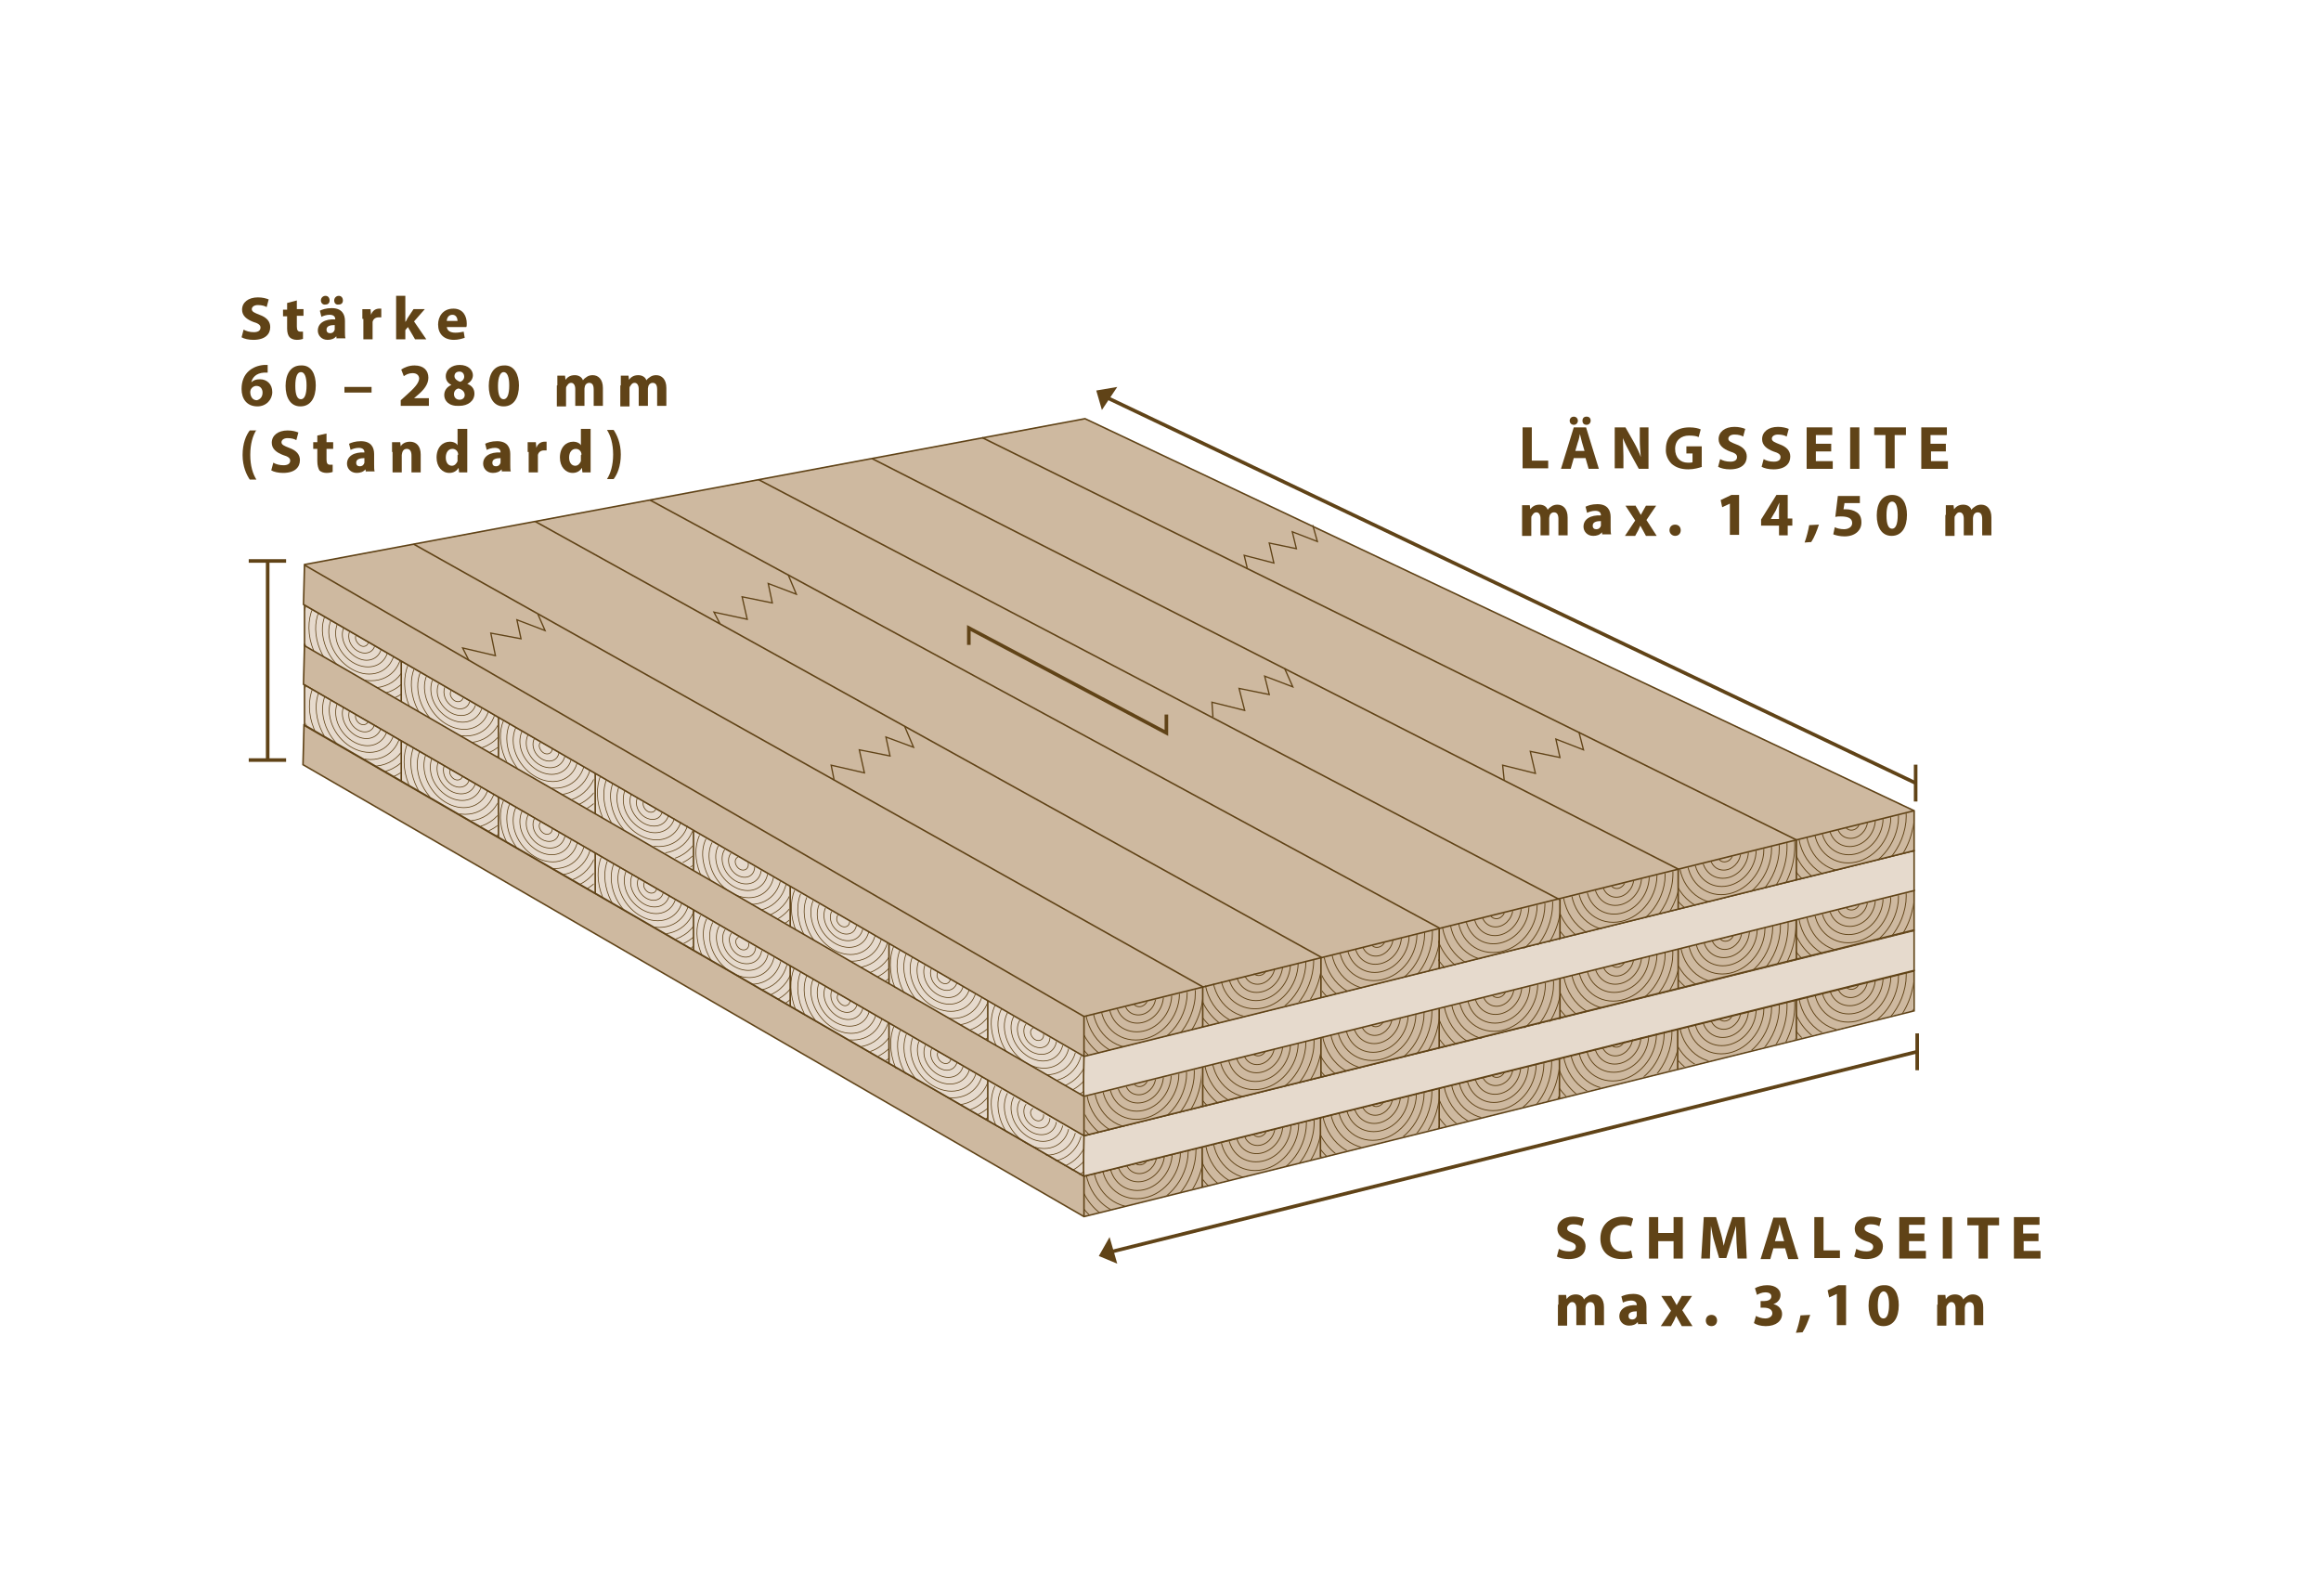 <?xml version="1.0" encoding="utf-8"?>
<!-- Generator: Adobe Illustrator 24.2.3, SVG Export Plug-In . SVG Version: 6.00 Build 0)  -->
<svg version="1.1" xmlns="http://www.w3.org/2000/svg" xmlns:xlink="http://www.w3.org/1999/xlink" x="0px" y="0px"
	 viewBox="0 0 453.5 311.8" style="enable-background:new 0 0 453.5 311.8;" xml:space="preserve">
<style type="text/css">
	.st0{fill:#E6DACD;}
	.st1{fill:#CEB9A0;}
	.st2{fill:none;stroke:#604317;stroke-width:0.3;stroke-miterlimit:10;}
	.st3{clip-path:url(#SVGID_2_);fill:#E6DACD;stroke:#604317;stroke-width:0.3;stroke-miterlimit:10;}
	.st4{fill:none;stroke:#604317;stroke-miterlimit:10;}
	.st5{fill:none;stroke:#604317;stroke-width:0.25;stroke-miterlimit:10;}
	.st6{fill:#604317;}
	.st7{clip-path:url(#SVGID_4_);fill:none;stroke:#604317;stroke-width:0.143;stroke-miterlimit:10;}
	.st8{clip-path:url(#SVGID_6_);fill:none;stroke:#604317;stroke-width:0.143;stroke-miterlimit:10;}
	.st9{clip-path:url(#SVGID_8_);fill:none;stroke:#604317;stroke-width:0.143;stroke-miterlimit:10;}
	.st10{clip-path:url(#SVGID_10_);fill:none;stroke:#604317;stroke-width:0.143;stroke-miterlimit:10;}
	.st11{clip-path:url(#SVGID_12_);fill:none;stroke:#604317;stroke-width:0.143;stroke-miterlimit:10;}
	.st12{clip-path:url(#SVGID_14_);fill:none;stroke:#604317;stroke-width:0.143;stroke-miterlimit:10;}
	.st13{clip-path:url(#SVGID_16_);fill:none;stroke:#604317;stroke-width:0.143;stroke-miterlimit:10;}
	.st14{clip-path:url(#SVGID_18_);fill:none;stroke:#604317;stroke-width:0.143;stroke-miterlimit:10;}
	.st15{clip-path:url(#SVGID_20_);fill:none;stroke:#604317;stroke-width:0.143;stroke-miterlimit:10;}
	.st16{clip-path:url(#SVGID_22_);fill:none;stroke:#604317;stroke-width:0.143;stroke-miterlimit:10;}
	.st17{clip-path:url(#SVGID_24_);fill:none;stroke:#604317;stroke-width:0.143;stroke-miterlimit:10;}
	.st18{clip-path:url(#SVGID_26_);fill:none;stroke:#604317;stroke-width:0.143;stroke-miterlimit:10;}
	.st19{clip-path:url(#SVGID_28_);fill:none;stroke:#604317;stroke-width:0.143;stroke-miterlimit:10;}
	.st20{clip-path:url(#SVGID_30_);fill:none;stroke:#604317;stroke-width:0.143;stroke-miterlimit:10;}
	.st21{clip-path:url(#SVGID_32_);fill:none;stroke:#604317;stroke-width:0.143;stroke-miterlimit:10;}
	.st22{clip-path:url(#SVGID_34_);fill:none;stroke:#604317;stroke-width:0.143;stroke-miterlimit:10;}
	.st23{clip-path:url(#SVGID_36_);fill:none;stroke:#604317;stroke-width:0.172;stroke-miterlimit:10;}
	.st24{clip-path:url(#SVGID_38_);fill:none;stroke:#604317;stroke-width:0.172;stroke-miterlimit:10;}
	.st25{clip-path:url(#SVGID_40_);fill:none;stroke:#604317;stroke-width:0.172;stroke-miterlimit:10;}
	.st26{clip-path:url(#SVGID_42_);fill:none;stroke:#604317;stroke-width:0.172;stroke-miterlimit:10;}
	.st27{clip-path:url(#SVGID_44_);fill:none;stroke:#604317;stroke-width:0.172;stroke-miterlimit:10;}
	.st28{clip-path:url(#SVGID_46_);fill:none;stroke:#604317;stroke-width:0.172;stroke-miterlimit:10;}
	.st29{clip-path:url(#SVGID_48_);fill:none;stroke:#604317;stroke-width:0.172;stroke-miterlimit:10;}
	.st30{clip-path:url(#SVGID_50_);fill:none;stroke:#604317;stroke-width:0.172;stroke-miterlimit:10;}
	.st31{clip-path:url(#SVGID_52_);fill:none;stroke:#604317;stroke-width:0.172;stroke-miterlimit:10;}
	.st32{clip-path:url(#SVGID_54_);fill:none;stroke:#604317;stroke-width:0.172;stroke-miterlimit:10;}
	.st33{clip-path:url(#SVGID_56_);fill:none;stroke:#604317;stroke-width:0.172;stroke-miterlimit:10;}
	.st34{clip-path:url(#SVGID_58_);fill:none;stroke:#604317;stroke-width:0.172;stroke-miterlimit:10;}
	.st35{clip-path:url(#SVGID_60_);fill:none;stroke:#604317;stroke-width:0.172;stroke-miterlimit:10;}
	.st36{clip-path:url(#SVGID_62_);fill:none;stroke:#604317;stroke-width:0.172;stroke-miterlimit:10;}
	.st37{clip-path:url(#SVGID_64_);fill:none;stroke:#604317;stroke-width:0.172;stroke-miterlimit:10;}
	.st38{clip-path:url(#SVGID_66_);fill:none;stroke:#604317;stroke-width:0.172;stroke-miterlimit:10;}
	.st39{clip-path:url(#SVGID_68_);fill:none;stroke:#604317;stroke-width:0.172;stroke-miterlimit:10;}
	.st40{clip-path:url(#SVGID_70_);fill:none;stroke:#604317;stroke-width:0.172;stroke-miterlimit:10;}
	.st41{clip-path:url(#SVGID_72_);fill:none;stroke:#604317;stroke-width:0.172;stroke-miterlimit:10;}
	.st42{clip-path:url(#SVGID_74_);fill:none;stroke:#604317;stroke-width:0.172;stroke-miterlimit:10;}
	.st43{clip-path:url(#SVGID_76_);fill:none;stroke:#604317;stroke-width:0.172;stroke-miterlimit:10;}
	.st44{clip-path:url(#SVGID_78_);fill:none;stroke:#604317;stroke-width:0.143;stroke-miterlimit:10;}
	.st45{clip-path:url(#SVGID_80_);fill:none;stroke:#604317;stroke-width:0.143;stroke-miterlimit:10;}
	.st46{clip-path:url(#SVGID_82_);fill:none;stroke:#604317;stroke-width:0.143;stroke-miterlimit:10;}
	.st47{clip-path:url(#SVGID_84_);fill:none;stroke:#604317;stroke-width:0.143;stroke-miterlimit:10;}
	.st48{clip-path:url(#SVGID_86_);fill:none;stroke:#604317;stroke-width:0.143;stroke-miterlimit:10;}
	.st49{clip-path:url(#SVGID_88_);fill:none;stroke:#604317;stroke-width:0.143;stroke-miterlimit:10;}
	.st50{clip-path:url(#SVGID_90_);fill:none;stroke:#604317;stroke-width:0.143;stroke-miterlimit:10;}
	.st51{clip-path:url(#SVGID_92_);fill:none;stroke:#604317;stroke-width:0.143;stroke-miterlimit:10;}
	.st52{clip-path:url(#SVGID_94_);fill:none;stroke:#604317;stroke-width:0.143;stroke-miterlimit:10;}
	.st53{clip-path:url(#SVGID_96_);fill:none;stroke:#604317;stroke-width:0.143;stroke-miterlimit:10;}
	.st54{clip-path:url(#SVGID_98_);fill:none;stroke:#604317;stroke-width:0.143;stroke-miterlimit:10;}
	.st55{clip-path:url(#SVGID_100_);fill:none;stroke:#604317;stroke-width:0.143;stroke-miterlimit:10;}
	.st56{clip-path:url(#SVGID_102_);fill:none;stroke:#604317;stroke-width:0.143;stroke-miterlimit:10;}
	.st57{clip-path:url(#SVGID_104_);fill:none;stroke:#604317;stroke-width:0.143;stroke-miterlimit:10;}
	.st58{clip-path:url(#SVGID_106_);fill:none;stroke:#604317;stroke-width:0.143;stroke-miterlimit:10;}
	.st59{clip-path:url(#SVGID_108_);fill:none;stroke:#604317;stroke-width:0.143;stroke-miterlimit:10;}
	.st60{clip-path:url(#SVGID_110_);fill:none;stroke:#604317;stroke-width:0.172;stroke-miterlimit:10;}
	.st61{clip-path:url(#SVGID_112_);fill:none;stroke:#604317;stroke-width:0.172;stroke-miterlimit:10;}
	.st62{clip-path:url(#SVGID_114_);fill:none;stroke:#604317;stroke-width:0.172;stroke-miterlimit:10;}
	.st63{clip-path:url(#SVGID_116_);fill:none;stroke:#604317;stroke-width:0.172;stroke-miterlimit:10;}
	.st64{clip-path:url(#SVGID_118_);fill:none;stroke:#604317;stroke-width:0.172;stroke-miterlimit:10;}
	.st65{clip-path:url(#SVGID_120_);fill:none;stroke:#604317;stroke-width:0.172;stroke-miterlimit:10;}
	.st66{clip-path:url(#SVGID_122_);fill:none;stroke:#604317;stroke-width:0.172;stroke-miterlimit:10;}
	.st67{clip-path:url(#SVGID_124_);fill:none;stroke:#604317;stroke-width:0.172;stroke-miterlimit:10;}
	.st68{clip-path:url(#SVGID_126_);fill:none;stroke:#604317;stroke-width:0.172;stroke-miterlimit:10;}
	.st69{clip-path:url(#SVGID_128_);fill:none;stroke:#604317;stroke-width:0.172;stroke-miterlimit:10;}
	.st70{clip-path:url(#SVGID_130_);fill:none;stroke:#604317;stroke-width:0.172;stroke-miterlimit:10;}
	.st71{clip-path:url(#SVGID_132_);fill:none;stroke:#604317;stroke-width:0.172;stroke-miterlimit:10;}
	.st72{clip-path:url(#SVGID_134_);fill:none;stroke:#604317;stroke-width:0.172;stroke-miterlimit:10;}
	.st73{clip-path:url(#SVGID_136_);fill:none;stroke:#604317;stroke-width:0.172;stroke-miterlimit:10;}
	.st74{clip-path:url(#SVGID_138_);fill:none;stroke:#604317;stroke-width:0.172;stroke-miterlimit:10;}
	.st75{clip-path:url(#SVGID_140_);fill:none;stroke:#604317;stroke-width:0.172;stroke-miterlimit:10;}
	.st76{clip-path:url(#SVGID_142_);fill:none;stroke:#604317;stroke-width:0.172;stroke-miterlimit:10;}
	.st77{clip-path:url(#SVGID_144_);fill:none;stroke:#604317;stroke-width:0.172;stroke-miterlimit:10;}
	.st78{clip-path:url(#SVGID_146_);fill:none;stroke:#604317;stroke-width:0.172;stroke-miterlimit:10;}
	.st79{clip-path:url(#SVGID_148_);fill:none;stroke:#604317;stroke-width:0.172;stroke-miterlimit:10;}
	.st80{clip-path:url(#SVGID_150_);fill:none;stroke:#604317;stroke-width:0.172;stroke-miterlimit:10;}
	.st81{fill:none;stroke:#604317;stroke-width:0.7;}
	.st82{fill:none;stroke:#604317;stroke-width:0.7;stroke-miterlimit:10;}
	.st83{fill:#C6C6C6;}
	.st84{fill:#DADADA;}
	.st85{clip-path:url(#SVGID_152_);fill:none;stroke:#604317;stroke-width:0.5;stroke-miterlimit:10;}
	.st86{fill:none;stroke:#604317;stroke-width:0.75;stroke-miterlimit:10;}
	.st87{fill:#674A1E;}
	.st88{fill:none;stroke:#604317;stroke-width:0.5;stroke-miterlimit:10;}
	.st89{display:none;}
	.st90{display:inline;}
	.st91{clip-path:url(#SVGID_154_);}
</style>
<g id="Füllung">
</g>
<g id="Outline">
	<polygon class="st1" points="211.8,237.6 59.2,149.3 59.4,141.5 212.2,112.6 373.9,189.6 373.8,197.4 	"/>
	<g>
		<line class="st2" x1="211.8" y1="229.8" x2="59.4" y2="141.7"/>
		<polygon class="st2" points="59.2,149.4 59.4,141.6 211.9,113 374,189.6 374,197.5 211.8,237.7 		"/>
		<polyline class="st2" points="80.7,137.6 234.9,224.1 234.9,232 		"/>
		<polyline class="st2" points="104.5,133.1 258,218.3 258,226.1 		"/>
		<polyline class="st2" points="127,129 281.2,212.6 281.2,220.5 		"/>
		<polyline class="st2" points="148.1,124.9 304.7,207 304.7,214.7 		"/>
		<polyline class="st2" points="170.3,120.9 327.8,201.1 327.8,208.9 		"/>
		<polyline class="st2" points="191.9,116.8 351,195.4 351,203.1 		"/>
		<polyline class="st2" points="374,189.7 211.8,229.8 211.8,237.7 		"/>
	</g>
	<polygon class="st0" points="211.9,229.8 374,189.6 374,181.7 212,105.2 59.5,133.7 59.6,141.7 	"/>
	<g>
		<polyline class="st2" points="231,114.2 78.4,144.8 78.4,152.7 		"/>
		<polyline class="st2" points="247.6,122 97.4,155.7 97.4,163.6 		"/>
		<polyline class="st2" points="353.7,172.2 193,211 193,218.9 		"/>
		<line class="st2" x1="59.4" y1="141.6" x2="211.8" y2="229.8"/>
		<path class="st2" d="M374,181.8l-162.2,40.1c0,0-0.2,7.8,0,7.9L374,189.6L374,181.8L212,105.2L59.5,133.7v8"/>
		<polyline class="st2" points="331.3,161.6 173.7,199.9 173.7,207.8 		"/>
		<polyline class="st2" points="308.5,150.8 154.4,188.7 154.4,196.6 		"/>
		<polyline class="st2" points="286.6,140.5 135.5,177.8 135.5,185.6 		"/>
		<polyline class="st2" points="265.5,130.5 116.3,166.6 116.3,174.6 		"/>
		<line class="st2" x1="59.5" y1="133.7" x2="211.9" y2="221.9"/>
	</g>
	<polygon class="st1" points="211.9,221.9 59.4,133.6 59.5,125.9 212.3,97 374.1,173.9 374,181.8 	"/>
	<g>
		<line class="st2" x1="211.8" y1="214.1" x2="59.5" y2="126"/>
		<polygon class="st2" points="59.3,133.7 59.5,125.9 212,97.3 374,173.9 374,181.7 211.8,221.9 		"/>
		<polyline class="st2" points="80.8,121.8 235,208.4 235,216.2 		"/>
		<polyline class="st2" points="104.6,117.4 258.1,202.5 258.1,210.4 		"/>
		<polyline class="st2" points="127,113.2 281.2,196.8 281.2,204.7 		"/>
		<polyline class="st2" points="148.2,109.2 304.8,191.3 304.8,199 		"/>
		<polyline class="st2" points="170.4,105.2 327.9,185.4 327.9,193.1 		"/>
		<polyline class="st2" points="191.9,101 351,179.6 351,187.4 		"/>
		<polyline class="st2" points="374,173.9 211.8,214.1 211.8,221.9 		"/>
	</g>
	<polygon class="st0" points="211.9,214.3 374,174 374,166.1 212,89.6 59.5,118.2 59.6,126.2 	"/>
	<g>
		<polyline class="st2" points="231,98.6 78.4,129.2 78.4,137.1 		"/>
		<polyline class="st2" points="247.6,106.5 97.4,140.1 97.4,148.1 		"/>
		<polyline class="st2" points="353.7,156.6 193,195.4 193,203.4 		"/>
		<line class="st2" x1="59.4" y1="126.1" x2="211.8" y2="214.2"/>
		<path class="st2" d="M374,166.2l-162.2,40.1c0,0-0.2,7.8,0,7.9L374,174L374,166.2L212,89.6L59.5,118.2v8"/>
		<polyline class="st2" points="331.3,146.1 173.7,184.4 173.7,192.2 		"/>
		<polyline class="st2" points="308.5,135.2 154.4,173.1 154.4,181.1 		"/>
		<polyline class="st2" points="286.6,124.9 135.5,162.2 135.5,170.1 		"/>
		<polyline class="st2" points="265.5,114.9 116.3,151 116.3,159 		"/>
		<line class="st2" x1="59.5" y1="118.2" x2="211.9" y2="206.3"/>
	</g>
	<polygon class="st1" points="211.9,206.4 59.4,118.1 59.5,110.3 212,81.8 374.1,158.4 374,166.2 	"/>
	<g>
		<line class="st2" x1="211.8" y1="198.6" x2="59.5" y2="110.4"/>
		<polygon class="st2" points="59.3,118.1 59.5,110.3 212,81.8 374,158.4 374,166.2 211.8,206.4 		"/>
		<polyline class="st2" points="80.8,106.3 235,192.8 235,200.7 		"/>
		<polyline class="st2" points="104.6,101.9 258.1,187 258.1,194.9 		"/>
		<polyline class="st2" points="127,97.7 281.2,181.3 281.2,189.2 		"/>
		<polyline class="st2" points="148.2,93.7 304.8,175.8 304.8,183.4 		"/>
		<polyline class="st2" points="170.4,89.6 327.9,169.8 327.9,177.6 		"/>
		<polyline class="st2" points="191.9,85.5 351,164.1 351,171.9 		"/>
		<polyline class="st2" points="374,158.4 211.8,198.6 211.8,206.4 		"/>
	</g>
	<g>
		<polyline class="st5" points="293.9,152.4 293.6,149.5 300,151.1 299,146.8 304.8,148 304,144.4 309.4,146.5 308.5,143 		"/>
		<polyline class="st5" points="237,140.1 236.8,137.2 243.2,138.8 242.1,134.5 248,135.7 247.1,132.1 252.6,134.2 251,130.6 		"/>
		<polyline class="st5" points="163,152.5 162.4,149.5 168.9,151 167.9,146.5 173.9,147.7 173.1,144 178.5,146 176.8,142 		"/>
		<polyline class="st5" points="140.7,121.9 139.5,119.6 146,121 145,116.6 150.9,117.8 150.1,114 155.6,116.1 154,112.3 		"/>
		<polyline class="st5" points="91.6,129 90.4,126.6 96.8,128.1 95.9,123.7 101.8,124.8 101,121.1 106.5,123.2 105.1,120 		"/>
		<polyline class="st5" points="243.7,111 243.1,108.5 248.9,110 248,106.1 253.3,107.2 252.5,103.9 257.4,105.8 256.5,102.6 		"/>
	</g>
	<g>
		<path class="st6" d="M304.6,244c0.5,0.3,1.2,0.5,2,0.5c0.8,0,1.3-0.3,1.3-0.9c0-0.5-0.4-0.8-1.4-1.1c-1.3-0.5-2.2-1.2-2.2-2.4
			c0-1.4,1.2-2.4,3.1-2.4c0.9,0,1.6,0.2,2.1,0.4l-0.4,1.5c-0.3-0.2-0.9-0.4-1.7-0.4c-0.8,0-1.2,0.4-1.2,0.8c0,0.5,0.5,0.7,1.5,1.1
			c1.4,0.5,2.1,1.3,2.1,2.4c0,1.4-1,2.5-3.3,2.5c-0.9,0-1.8-0.2-2.3-0.5L304.6,244z"/>
		<path class="st6" d="M319,245.7c-0.3,0.2-1.1,0.3-2.1,0.3c-2.8,0-4.2-1.7-4.2-4c0-2.8,2-4.3,4.4-4.3c0.9,0,1.7,0.2,2,0.4l-0.4,1.5
			c-0.4-0.2-0.9-0.3-1.5-0.3c-1.5,0-2.6,0.9-2.6,2.7c0,1.6,1,2.6,2.6,2.6c0.6,0,1.2-0.1,1.5-0.3L319,245.7z"/>
		<path class="st6" d="M324,237.8v3.1h3v-3.1h1.8v8.1H327v-3.4h-3v3.4h-1.8v-8.1H324z"/>
		<path class="st6" d="M339.3,242.8c0-1-0.1-2.1-0.1-3.3h0c-0.3,1-0.6,2.2-0.9,3.1l-1,3.2h-1.4l-0.9-3.1c-0.3-0.9-0.5-2.1-0.7-3.2h0
			c0,1.1-0.1,2.3-0.1,3.3l-0.1,3.1h-1.7l0.5-8.1h2.4l0.8,2.7c0.3,0.9,0.5,1.9,0.7,2.9h0c0.2-0.9,0.5-2,0.8-2.9l0.9-2.7h2.4l0.4,8.1
			h-1.8L339.3,242.8z"/>
		<path class="st6" d="M346.5,243.9l-0.6,2.1H344l2.5-8.1h2.4l2.5,8.1h-2l-0.6-2.1H346.5z M348.6,242.5l-0.5-1.7
			c-0.1-0.5-0.3-1.1-0.4-1.6h0c-0.1,0.5-0.2,1.1-0.4,1.6l-0.5,1.7H348.6z"/>
		<path class="st6" d="M354.5,237.8h1.8v6.5h3.2v1.5h-5V237.8z"/>
		<path class="st6" d="M362.7,244c0.5,0.3,1.2,0.5,2,0.5c0.8,0,1.3-0.3,1.3-0.9c0-0.5-0.4-0.8-1.4-1.1c-1.3-0.5-2.2-1.2-2.2-2.4
			c0-1.4,1.2-2.4,3.1-2.4c0.9,0,1.6,0.2,2.1,0.4l-0.4,1.5c-0.3-0.2-0.9-0.4-1.7-0.4c-0.8,0-1.2,0.4-1.2,0.8c0,0.5,0.5,0.7,1.5,1.1
			c1.4,0.5,2.1,1.3,2.1,2.4c0,1.4-1,2.5-3.3,2.5c-0.9,0-1.8-0.2-2.3-0.5L362.7,244z"/>
		<path class="st6" d="M376,242.5h-3v1.9h3.3v1.5h-5.2v-8.1h5v1.5H373v1.7h3V242.5z"/>
		<path class="st6" d="M381.4,237.8v8.1h-1.8v-8.1H381.4z"/>
		<path class="st6" d="M386.6,239.4h-2.2v-1.5h6.2v1.5h-2.2v6.5h-1.8V239.4z"/>
		<path class="st6" d="M398.4,242.5h-3v1.9h3.3v1.5h-5.2v-8.1h5v1.5h-3.2v1.7h3V242.5z"/>
		<path class="st6" d="M304.5,254.9c0-0.7,0-1.4,0-1.9h1.5l0.1,0.8h0c0.3-0.4,0.8-0.9,1.8-0.9c0.8,0,1.4,0.4,1.6,1h0
			c0.2-0.3,0.5-0.5,0.8-0.7c0.3-0.2,0.7-0.3,1.1-0.3c1.1,0,2,0.8,2,2.5v3.5h-1.8v-3.2c0-0.9-0.3-1.3-0.9-1.3c-0.4,0-0.7,0.3-0.8,0.6
			c0,0.1-0.1,0.3-0.1,0.5v3.4H308v-3.3c0-0.7-0.3-1.2-0.8-1.2c-0.5,0-0.7,0.4-0.9,0.7c-0.1,0.1-0.1,0.3-0.1,0.5v3.4h-1.8V254.9z"/>
		<path class="st6" d="M320.1,258.9l-0.1-0.6h0c-0.4,0.5-1,0.7-1.7,0.7c-1.2,0-1.9-0.9-1.9-1.8c0-1.5,1.4-2.3,3.4-2.2v-0.1
			c0-0.3-0.2-0.8-1.1-0.8c-0.6,0-1.2,0.2-1.6,0.4l-0.3-1.2c0.4-0.2,1.2-0.5,2.3-0.5c2,0,2.6,1.2,2.6,2.5v2c0,0.6,0,1.1,0.1,1.4
			H320.1z M319.9,256.2c-1,0-1.7,0.2-1.7,0.9c0,0.5,0.3,0.7,0.7,0.7c0.5,0,0.8-0.3,0.9-0.7c0-0.1,0-0.2,0-0.3V256.2z"/>
		<path class="st6" d="M326.5,253.1l0.6,1c0.2,0.3,0.3,0.6,0.5,0.9h0c0.2-0.3,0.3-0.6,0.5-0.9l0.5-0.9h2l-1.9,2.8l2,3.1h-2.1
			l-0.6-1.1c-0.2-0.3-0.3-0.6-0.5-0.9h0c-0.1,0.3-0.3,0.6-0.4,0.9l-0.6,1.1h-2l2-3l-1.9-2.9H326.5z"/>
		<path class="st6" d="M333.3,258c0-0.6,0.4-1.1,1.1-1.1s1.1,0.5,1.1,1.1c0,0.6-0.4,1.1-1.1,1.1C333.7,259.1,333.3,258.6,333.3,258z
			"/>
		<path class="st6" d="M343.1,257.1c0.3,0.2,1.1,0.5,1.8,0.5c0.9,0,1.4-0.5,1.4-1c0-0.8-0.8-1.1-1.6-1.1H344v-1.3h0.7
			c0.6,0,1.4-0.2,1.4-0.9c0-0.5-0.4-0.8-1.2-0.8c-0.6,0-1.3,0.3-1.6,0.5l-0.4-1.3c0.5-0.3,1.4-0.6,2.4-0.6c1.7,0,2.6,0.9,2.6,1.9
			c0,0.8-0.5,1.5-1.4,1.8v0c0.9,0.2,1.7,0.9,1.7,1.9c0,1.4-1.2,2.4-3.2,2.4c-1,0-1.9-0.3-2.3-0.6L343.1,257.1z"/>
		<path class="st6" d="M350.9,260.4c0.4-1.1,0.7-2.3,0.9-3.4l1.9-0.1c-0.4,1.2-0.9,2.5-1.5,3.4L350.9,260.4z"/>
		<path class="st6" d="M358.9,252.8L358.9,252.8l-1.5,0.7l-0.3-1.4l2.1-1h1.5v7.8h-1.8V252.8z"/>
		<path class="st6" d="M371,255c0,2.4-1,4.1-3,4.1c-2,0-2.9-1.8-2.9-4c0-2.3,1-4,3-4C370.2,251,371,252.9,371,255z M366.9,255
			c0,1.8,0.4,2.6,1.1,2.6c0.7,0,1.1-0.9,1.1-2.7c0-1.7-0.4-2.6-1.1-2.6C367.4,252.4,366.9,253.2,366.9,255z"/>
		<path class="st6" d="M378.6,254.9c0-0.7,0-1.4,0-1.9h1.5l0.1,0.8h0c0.3-0.4,0.8-0.9,1.8-0.9c0.8,0,1.4,0.4,1.6,1h0
			c0.2-0.3,0.5-0.5,0.8-0.7c0.3-0.2,0.7-0.3,1.1-0.3c1.1,0,2,0.8,2,2.5v3.5h-1.8v-3.2c0-0.9-0.3-1.3-0.9-1.3c-0.4,0-0.7,0.3-0.8,0.6
			c0,0.1-0.1,0.3-0.1,0.5v3.4h-1.8v-3.3c0-0.7-0.3-1.2-0.8-1.2c-0.5,0-0.7,0.4-0.9,0.7c-0.1,0.1-0.1,0.3-0.1,0.5v3.4h-1.8V254.9z"/>
	</g>
	<g>
		<path class="st6" d="M297.5,83.5h1.8V90h3.2v1.5h-5V83.5z"/>
		<path class="st6" d="M307.5,89.5l-0.6,2.1H305l2.5-8.1h2.4l2.5,8.1h-2l-0.6-2.1H307.5z M306.7,82.2c0-0.5,0.4-0.8,0.8-0.8
			c0.4,0,0.8,0.3,0.8,0.8c0,0.4-0.3,0.8-0.8,0.8C307.1,83,306.7,82.7,306.7,82.2z M309.6,88.1l-0.5-1.7c-0.1-0.5-0.3-1.1-0.4-1.6h0
			c-0.1,0.5-0.2,1.1-0.4,1.6l-0.5,1.7H309.6z M309.2,82.2c0-0.5,0.3-0.8,0.8-0.8s0.8,0.3,0.8,0.8c0,0.4-0.3,0.8-0.8,0.8
			S309.2,82.7,309.2,82.2z"/>
		<path class="st6" d="M315.5,91.6v-8.1h2.1l1.7,3c0.5,0.9,1,1.9,1.3,2.8h0c-0.1-1.1-0.2-2.2-0.2-3.4v-2.4h1.7v8.1h-1.9l-1.7-3.1
			c-0.5-0.9-1-1.9-1.4-2.9l0,0c0,1.1,0.1,2.2,0.1,3.5v2.4H315.5z"/>
		<path class="st6" d="M332.6,91.2c-0.6,0.2-1.6,0.5-2.7,0.5c-1.5,0-2.5-0.4-3.3-1.1c-0.7-0.7-1.2-1.8-1.1-2.9c0-2.7,2-4.2,4.6-4.2
			c1,0,1.8,0.2,2.2,0.4l-0.4,1.5c-0.4-0.2-1-0.3-1.9-0.3c-1.5,0-2.7,0.9-2.7,2.6c0,1.7,1,2.7,2.5,2.7c0.4,0,0.8,0,0.9-0.1v-1.7h-1.2
			v-1.4h3V91.2z"/>
		<path class="st6" d="M336.1,89.7c0.5,0.3,1.2,0.5,2,0.5c0.8,0,1.3-0.3,1.3-0.9c0-0.5-0.4-0.8-1.4-1.1c-1.3-0.5-2.2-1.2-2.2-2.4
			c0-1.4,1.2-2.4,3.1-2.4c0.9,0,1.6,0.2,2.1,0.4l-0.4,1.5c-0.3-0.2-0.9-0.4-1.7-0.4c-0.8,0-1.2,0.4-1.2,0.8c0,0.5,0.5,0.7,1.5,1.1
			c1.4,0.5,2.1,1.3,2.1,2.4c0,1.4-1,2.5-3.3,2.5c-0.9,0-1.8-0.2-2.3-0.5L336.1,89.7z"/>
		<path class="st6" d="M344.6,89.7c0.5,0.3,1.2,0.5,2,0.5c0.8,0,1.3-0.3,1.3-0.9c0-0.5-0.4-0.8-1.4-1.1c-1.3-0.5-2.2-1.2-2.2-2.4
			c0-1.4,1.2-2.4,3.1-2.4c0.9,0,1.6,0.2,2.1,0.4l-0.4,1.5c-0.3-0.2-0.9-0.4-1.7-0.4c-0.8,0-1.2,0.4-1.2,0.8c0,0.5,0.5,0.7,1.5,1.1
			c1.4,0.5,2.1,1.3,2.1,2.4c0,1.4-1,2.5-3.3,2.5c-0.9,0-1.8-0.2-2.3-0.5L344.6,89.7z"/>
		<path class="st6" d="M357.8,88.2h-3v1.9h3.3v1.5H353v-8.1h5V85h-3.2v1.7h3V88.2z"/>
		<path class="st6" d="M363.3,83.5v8.1h-1.8v-8.1H363.3z"/>
		<path class="st6" d="M368.4,85h-2.2v-1.5h6.2V85h-2.2v6.5h-1.8V85z"/>
		<path class="st6" d="M380.3,88.2h-3v1.9h3.3v1.5h-5.2v-8.1h5V85h-3.2v1.7h3V88.2z"/>
		<path class="st6" d="M297.4,100.6c0-0.7,0-1.4,0-1.9h1.5l0.1,0.8h0c0.3-0.4,0.8-0.9,1.8-0.9c0.8,0,1.4,0.4,1.6,1h0
			c0.2-0.3,0.5-0.5,0.8-0.7c0.3-0.2,0.7-0.3,1.1-0.3c1.1,0,2,0.8,2,2.5v3.5h-1.8v-3.2c0-0.9-0.3-1.3-0.9-1.3c-0.4,0-0.7,0.3-0.8,0.6
			c0,0.1-0.1,0.3-0.1,0.5v3.4H301v-3.3c0-0.7-0.3-1.2-0.8-1.2c-0.5,0-0.7,0.4-0.9,0.7c-0.1,0.1-0.1,0.3-0.1,0.5v3.4h-1.8V100.6z"/>
		<path class="st6" d="M313.1,104.6L313,104h0c-0.4,0.5-1,0.7-1.7,0.7c-1.2,0-1.9-0.9-1.9-1.8c0-1.5,1.4-2.3,3.4-2.2v-0.1
			c0-0.3-0.2-0.8-1.1-0.8c-0.6,0-1.2,0.2-1.6,0.4l-0.3-1.2c0.4-0.2,1.2-0.5,2.3-0.5c2,0,2.6,1.2,2.6,2.5v2c0,0.6,0,1.1,0.1,1.4
			H313.1z M312.9,101.8c-1,0-1.7,0.2-1.7,0.9c0,0.5,0.3,0.7,0.7,0.7c0.5,0,0.8-0.3,0.9-0.7c0-0.1,0-0.2,0-0.3V101.8z"/>
		<path class="st6" d="M319.5,98.7l0.6,1c0.2,0.3,0.3,0.6,0.5,0.9h0c0.2-0.3,0.3-0.6,0.5-0.9l0.5-0.9h2l-1.9,2.8l2,3.1h-2.1
			l-0.6-1.1c-0.2-0.3-0.3-0.6-0.5-0.9h0c-0.1,0.3-0.3,0.6-0.4,0.9l-0.6,1.1h-2l2-3l-1.9-2.9H319.5z"/>
		<path class="st6" d="M326.2,103.6c0-0.6,0.4-1.1,1.1-1.1s1.1,0.5,1.1,1.1c0,0.6-0.4,1.1-1.1,1.1
			C326.7,104.7,326.2,104.2,326.2,103.6z"/>
		<path class="st6" d="M338,98.4L338,98.4l-1.5,0.7l-0.3-1.4l2.1-1h1.5v7.8H338V98.4z"/>
		<path class="st6" d="M347.6,104.6v-1.9h-3.5v-1.2l3-4.8h2.2v4.6h0.9v1.4h-0.9v1.9H347.6z M347.6,101.4v-1.7c0-0.5,0-0.9,0.1-1.5h0
			c-0.3,0.5-0.5,1-0.7,1.5l-1,1.7v0H347.6z"/>
		<path class="st6" d="M352.6,106c0.4-1.1,0.7-2.3,0.9-3.4l1.9-0.1c-0.4,1.2-0.9,2.5-1.5,3.4L352.6,106z"/>
		<path class="st6" d="M363.4,98.3h-3l-0.2,1.2c0.2,0,0.3,0,0.5,0c0.7,0,1.5,0.2,2.1,0.6c0.6,0.4,0.9,1,0.9,2c0,1.5-1.2,2.7-3.3,2.7
			c-0.9,0-1.7-0.2-2.2-0.4l0.3-1.4c0.3,0.2,1.1,0.4,1.8,0.4c0.8,0,1.6-0.4,1.6-1.2c0-0.8-0.6-1.3-2.2-1.3c-0.4,0-0.7,0-1.1,0.1
			l0.5-4.1h4.3V98.3z"/>
		<path class="st6" d="M372.6,100.6c0,2.4-1,4.1-3,4.1c-2,0-2.9-1.8-2.9-4c0-2.3,1-4,3-4C371.8,96.7,372.6,98.5,372.6,100.6z
			 M368.6,100.7c0,1.8,0.4,2.6,1.1,2.6c0.7,0,1.1-0.9,1.1-2.7c0-1.7-0.4-2.6-1.1-2.6C369,98,368.6,98.9,368.6,100.7z"/>
		<path class="st6" d="M380.2,100.6c0-0.7,0-1.4,0-1.9h1.5l0.1,0.8h0c0.3-0.4,0.8-0.9,1.8-0.9c0.8,0,1.4,0.4,1.6,1h0
			c0.2-0.3,0.5-0.5,0.8-0.7c0.3-0.2,0.7-0.3,1.1-0.3c1.1,0,2,0.8,2,2.5v3.5h-1.8v-3.2c0-0.9-0.3-1.3-0.9-1.3c-0.4,0-0.7,0.3-0.8,0.6
			c0,0.1-0.1,0.3-0.1,0.5v3.4h-1.8v-3.3c0-0.7-0.3-1.2-0.8-1.2c-0.5,0-0.7,0.4-0.9,0.7c-0.1,0.1-0.1,0.3-0.1,0.5v3.4h-1.8V100.6z"/>
	</g>
	<g>
		<path class="st6" d="M47.6,64.4c0.5,0.3,1.2,0.5,2,0.5c0.8,0,1.3-0.3,1.3-0.9c0-0.5-0.4-0.8-1.4-1.1c-1.3-0.5-2.2-1.2-2.2-2.4
			c0-1.4,1.2-2.4,3.1-2.4c0.9,0,1.6,0.2,2.1,0.4l-0.4,1.5c-0.3-0.2-0.9-0.4-1.7-0.4c-0.8,0-1.2,0.4-1.2,0.8c0,0.5,0.5,0.7,1.5,1.1
			c1.4,0.5,2.1,1.3,2.1,2.4c0,1.4-1,2.5-3.3,2.5c-0.9,0-1.8-0.2-2.3-0.5L47.6,64.4z"/>
		<path class="st6" d="M58,58.7v1.7h1.3v1.3H58v2.1c0,0.7,0.2,1,0.7,1c0.2,0,0.4,0,0.5,0l0,1.4c-0.2,0.1-0.7,0.2-1.2,0.2
			c-0.6,0-1.1-0.2-1.4-0.5c-0.3-0.3-0.5-0.9-0.5-1.7v-2.4h-0.8v-1.3h0.8v-1.3L58,58.7z"/>
		<path class="st6" d="M65.8,66.3l-0.1-0.6h0c-0.4,0.5-1,0.7-1.7,0.7c-1.2,0-1.9-0.9-1.9-1.8c0-1.5,1.4-2.3,3.4-2.2v-0.1
			c0-0.3-0.2-0.8-1.1-0.8c-0.6,0-1.2,0.2-1.6,0.4l-0.3-1.2c0.4-0.2,1.2-0.5,2.3-0.5c2,0,2.6,1.2,2.6,2.5v2c0,0.6,0,1.1,0.1,1.4H65.8
			z M62.7,58.7c0-0.5,0.4-0.9,0.9-0.9c0.5,0,0.8,0.4,0.8,0.9c0,0.5-0.3,0.8-0.8,0.8C63.1,59.6,62.7,59.2,62.7,58.7z M65.5,63.5
			c-1,0-1.7,0.2-1.7,0.9c0,0.5,0.3,0.7,0.7,0.7c0.5,0,0.8-0.3,0.9-0.7c0-0.1,0-0.2,0-0.3V63.5z M65.3,58.7c0-0.5,0.4-0.9,0.9-0.9
			c0.5,0,0.8,0.4,0.8,0.9c0,0.5-0.3,0.8-0.8,0.8C65.6,59.6,65.3,59.2,65.3,58.7z"/>
		<path class="st6" d="M70.8,62.3c0-0.9,0-1.4,0-1.9h1.6l0.1,1.1h0c0.3-0.9,1-1.2,1.6-1.2c0.2,0,0.3,0,0.4,0V62c-0.1,0-0.3,0-0.5,0
			c-0.7,0-1.1,0.4-1.2,0.9c0,0.1,0,0.3,0,0.4v3h-1.8V62.3z"/>
		<path class="st6" d="M79.2,62.9L79.2,62.9c0.2-0.2,0.3-0.5,0.4-0.7l1.2-1.8H83l-2.1,2.4l2.4,3.5h-2.2l-1.4-2.4l-0.5,0.6v1.8h-1.8
			v-8.5h1.8V62.9z"/>
		<path class="st6" d="M87.3,63.9c0.1,0.8,0.8,1.1,1.7,1.1c0.6,0,1.1-0.1,1.6-0.2l0.2,1.2c-0.6,0.2-1.3,0.4-2.1,0.4
			c-2,0-3.1-1.2-3.1-3c0-1.5,0.9-3.1,3-3.1c1.9,0,2.6,1.5,2.6,2.9c0,0.3,0,0.6-0.1,0.7H87.3z M89.4,62.7c0-0.4-0.2-1.2-1-1.2
			c-0.8,0-1.1,0.7-1.1,1.2H89.4z"/>
		<path class="st6" d="M52.3,72.8c-0.2,0-0.4,0-0.7,0c-1.6,0.1-2.3,1-2.5,1.9h0c0.4-0.4,0.9-0.6,1.7-0.6c1.3,0,2.4,0.9,2.4,2.5
			c0,1.5-1.2,2.8-2.9,2.8c-2.1,0-3.1-1.5-3.1-3.4c0-1.5,0.5-2.7,1.4-3.5c0.8-0.7,1.8-1.1,3-1.2c0.3,0,0.6,0,0.7,0V72.8z M51.3,76.7
			c0-0.7-0.4-1.3-1.2-1.3c-0.5,0-0.9,0.3-1.1,0.7c0,0.1-0.1,0.2-0.1,0.5c0,0.8,0.4,1.6,1.3,1.6C50.9,78,51.3,77.5,51.3,76.7z"/>
		<path class="st6" d="M61.7,75.3c0,2.4-1,4.1-3,4.1c-2,0-2.9-1.8-2.9-4c0-2.3,1-4,3-4C60.9,71.3,61.7,73.2,61.7,75.3z M57.7,75.4
			c0,1.8,0.4,2.6,1.1,2.6c0.7,0,1.1-0.9,1.1-2.7c0-1.7-0.4-2.6-1.1-2.6C58.1,72.7,57.7,73.6,57.7,75.4z"/>
		<path class="st6" d="M72.6,75.6v1.1h-5.3v-1.1H72.6z"/>
		<path class="st6" d="M78.3,79.3v-1.1l1-0.9c1.7-1.5,2.5-2.4,2.6-3.3c0-0.6-0.4-1.1-1.3-1.1c-0.7,0-1.3,0.3-1.7,0.6l-0.5-1.3
			c0.6-0.4,1.5-0.8,2.6-0.8c1.8,0,2.7,1,2.7,2.4c0,1.3-0.9,2.4-2.1,3.4l-0.7,0.6v0h2.9v1.5H78.3z"/>
		<path class="st6" d="M86.8,77.2c0-0.9,0.5-1.6,1.4-2v0c-0.8-0.4-1.1-1-1.1-1.7c0-1.3,1.2-2.2,2.7-2.2c1.8,0,2.6,1.1,2.6,2
			c0,0.7-0.4,1.3-1.1,1.7v0c0.8,0.3,1.4,0.9,1.4,1.9c0,1.4-1.2,2.4-3,2.4C87.7,79.4,86.8,78.3,86.8,77.2z M90.8,77.2
			c0-0.7-0.5-1.1-1.2-1.3C89,76,88.7,76.5,88.7,77c0,0.6,0.4,1.1,1.1,1.1C90.4,78.1,90.8,77.7,90.8,77.2z M88.8,73.5
			c0,0.5,0.5,0.9,1.1,1.1c0.4-0.1,0.8-0.5,0.8-1c0-0.5-0.3-1-0.9-1C89.1,72.6,88.8,73,88.8,73.5z"/>
		<path class="st6" d="M101.4,75.3c0,2.4-1,4.1-3,4.1c-2,0-2.9-1.8-2.9-4c0-2.3,1-4,3-4C100.5,71.3,101.4,73.2,101.4,75.3z
			 M97.3,75.4c0,1.8,0.4,2.6,1.1,2.6c0.7,0,1.1-0.9,1.1-2.7c0-1.7-0.4-2.6-1.1-2.6C97.8,72.7,97.3,73.6,97.3,75.4z"/>
		<path class="st6" d="M108.9,75.3c0-0.7,0-1.4,0-1.9h1.5l0.1,0.8h0c0.3-0.4,0.8-0.9,1.8-0.9c0.8,0,1.4,0.4,1.6,1h0
			c0.2-0.3,0.5-0.5,0.8-0.7c0.3-0.2,0.7-0.3,1.1-0.3c1.1,0,2,0.8,2,2.5v3.5H116v-3.2c0-0.9-0.3-1.3-0.9-1.3c-0.4,0-0.7,0.3-0.8,0.6
			c0,0.1-0.1,0.3-0.1,0.5v3.4h-1.8V76c0-0.7-0.3-1.2-0.8-1.2c-0.5,0-0.7,0.4-0.9,0.7c-0.1,0.1-0.1,0.3-0.1,0.5v3.4h-1.8V75.3z"/>
		<path class="st6" d="M121.3,75.3c0-0.7,0-1.4,0-1.9h1.5l0.1,0.8h0c0.3-0.4,0.8-0.9,1.8-0.9c0.8,0,1.4,0.4,1.6,1h0
			c0.2-0.3,0.5-0.5,0.8-0.7c0.3-0.2,0.7-0.3,1.1-0.3c1.1,0,2,0.8,2,2.5v3.5h-1.8v-3.2c0-0.9-0.3-1.3-0.9-1.3c-0.4,0-0.7,0.3-0.8,0.6
			c0,0.1-0.1,0.3-0.1,0.5v3.4h-1.8V76c0-0.7-0.3-1.2-0.8-1.2c-0.5,0-0.7,0.4-0.9,0.7c-0.1,0.1-0.1,0.3-0.1,0.5v3.4h-1.8V75.3z"/>
		<path class="st6" d="M50.1,84c-0.7,1.1-1.2,2.7-1.2,4.9c0,2.1,0.5,3.7,1.2,4.8h-1.3c-0.6-0.9-1.4-2.5-1.4-4.8
			c0-2.3,0.7-3.9,1.4-4.8H50.1z"/>
		<path class="st6" d="M53.4,90.4c0.5,0.3,1.2,0.5,2,0.5c0.8,0,1.3-0.3,1.3-0.9c0-0.5-0.4-0.8-1.4-1.1c-1.3-0.5-2.2-1.2-2.2-2.4
			c0-1.4,1.2-2.4,3.1-2.4c0.9,0,1.6,0.2,2.1,0.4l-0.4,1.5c-0.3-0.2-0.9-0.4-1.7-0.4c-0.8,0-1.2,0.4-1.2,0.8c0,0.5,0.5,0.7,1.5,1.1
			c1.4,0.5,2.1,1.3,2.1,2.4c0,1.4-1,2.5-3.3,2.5c-0.9,0-1.8-0.2-2.3-0.5L53.4,90.4z"/>
		<path class="st6" d="M63.8,84.7v1.7h1.3v1.3h-1.3v2.1c0,0.7,0.2,1,0.7,1c0.2,0,0.4,0,0.5,0l0,1.4c-0.2,0.1-0.7,0.2-1.2,0.2
			c-0.6,0-1.1-0.2-1.4-0.5C62.2,91.5,62,91,62,90.1v-2.4h-0.8v-1.3H62v-1.3L63.8,84.7z"/>
		<path class="st6" d="M71.5,92.3l-0.1-0.6h0c-0.4,0.5-1,0.7-1.7,0.7c-1.2,0-1.9-0.9-1.9-1.8c0-1.5,1.4-2.3,3.4-2.2v-0.1
			c0-0.3-0.2-0.8-1.1-0.8c-0.6,0-1.2,0.2-1.6,0.4l-0.3-1.2c0.4-0.2,1.2-0.5,2.3-0.5c2,0,2.6,1.2,2.6,2.5v2c0,0.6,0,1.1,0.1,1.4H71.5
			z M71.3,89.5c-1,0-1.7,0.2-1.7,0.9c0,0.5,0.3,0.7,0.7,0.7c0.5,0,0.8-0.3,0.9-0.7c0-0.1,0-0.2,0-0.3V89.5z"/>
		<path class="st6" d="M76.6,88.3c0-0.7,0-1.4,0-1.9h1.6l0.1,0.8h0c0.2-0.4,0.8-0.9,1.8-0.9c1.2,0,2.1,0.8,2.1,2.5v3.5h-1.8V89
			c0-0.8-0.3-1.3-0.9-1.3c-0.5,0-0.8,0.3-0.9,0.7c0,0.1-0.1,0.3-0.1,0.5v3.4h-1.8V88.3z"/>
		<path class="st6" d="M91.3,83.7v6.8c0,0.7,0,1.4,0,1.8h-1.6l-0.1-0.9h0c-0.4,0.7-1.1,1-1.8,1c-1.4,0-2.5-1.2-2.5-3
			c0-2,1.2-3.1,2.6-3.1c0.7,0,1.3,0.3,1.5,0.7h0v-3.2H91.3z M89.5,88.9c0-0.1,0-0.2,0-0.3c-0.1-0.5-0.5-0.9-1.1-0.9
			c-0.8,0-1.3,0.7-1.3,1.7c0,1,0.5,1.6,1.2,1.6c0.5,0,0.9-0.4,1.1-0.9c0-0.1,0-0.3,0-0.4V88.9z"/>
		<path class="st6" d="M98.1,92.3L98,91.7h0c-0.4,0.5-1,0.7-1.7,0.7c-1.2,0-1.9-0.9-1.9-1.8c0-1.5,1.4-2.3,3.4-2.2v-0.1
			c0-0.3-0.2-0.8-1.1-0.8c-0.6,0-1.2,0.2-1.6,0.4l-0.3-1.2c0.4-0.2,1.2-0.5,2.3-0.5c2,0,2.6,1.2,2.6,2.5v2c0,0.6,0,1.1,0.1,1.4H98.1
			z M97.9,89.5c-1,0-1.7,0.2-1.7,0.9c0,0.5,0.3,0.7,0.7,0.7c0.5,0,0.8-0.3,0.9-0.7c0-0.1,0-0.2,0-0.3V89.5z"/>
		<path class="st6" d="M103.1,88.3c0-0.9,0-1.4,0-1.9h1.6l0.1,1.1h0c0.3-0.9,1-1.2,1.6-1.2c0.2,0,0.3,0,0.4,0V88c-0.1,0-0.3,0-0.5,0
			c-0.7,0-1.1,0.4-1.2,0.9c0,0.1,0,0.3,0,0.4v3h-1.8V88.3z"/>
		<path class="st6" d="M115.4,83.7v6.8c0,0.7,0,1.4,0,1.8h-1.6l-0.1-0.9h0c-0.4,0.7-1.1,1-1.8,1c-1.4,0-2.5-1.2-2.5-3
			c0-2,1.2-3.1,2.6-3.1c0.7,0,1.3,0.3,1.5,0.7h0v-3.2H115.4z M113.6,88.9c0-0.1,0-0.2,0-0.3c-0.1-0.5-0.5-0.9-1.1-0.9
			c-0.8,0-1.3,0.7-1.3,1.7c0,1,0.5,1.6,1.2,1.6c0.5,0,0.9-0.4,1.1-0.9c0-0.1,0-0.3,0-0.4V88.9z"/>
		<path class="st6" d="M118.6,93.6c0.7-1.1,1.2-2.7,1.2-4.8s-0.5-3.7-1.2-4.8h1.3c0.6,0.9,1.4,2.5,1.4,4.8c0,2.3-0.7,3.9-1.4,4.8
			H118.6z"/>
	</g>
	<g>
		<defs>
			<polygon id="SVGID_77_" points="59.7,126.3 78.4,137.1 78.4,129.3 59.5,118.4 			"/>
		</defs>
		<clipPath id="SVGID_2_">
			<use xlink:href="#SVGID_77_"  style="overflow:visible;"/>
		</clipPath>
		<path style="clip-path:url(#SVGID_2_);fill:none;stroke:#604317;stroke-width:0.143;stroke-miterlimit:10;" d="M58.1,124.9
			c1.6,7.5,8.5,13.5,15.5,13.5c7,0,11.3-6.1,9.7-13.5c-1.6-7.5-8.5-13.5-15.5-13.5C60.9,111.4,56.5,117.4,58.1,124.9z M59.4,124.9
			c1.4,6.7,7.7,12.2,13.9,12.2c6.3,0,10.2-5.5,8.8-12.2c-1.4-6.7-7.7-12.2-13.9-12.2C61.9,112.7,58,118.2,59.4,124.9z M60.6,124.9
			c1.3,6,6.8,10.8,12.4,10.8c5.6,0,9.1-4.9,7.8-10.8c-1.3-6-6.8-10.8-12.4-10.8C62.9,114.1,59.4,118.9,60.6,124.9z M61.9,124.9
			c1.1,5.2,6,9.5,10.8,9.5c4.9,0,7.9-4.2,6.8-9.5c-1.1-5.2-6-9.5-10.8-9.5C63.8,115.4,60.8,119.7,61.9,124.9z M63.2,124.9
			c1,4.5,5.1,8.1,9.3,8.1c4.2,0,6.8-3.6,5.8-8.1c-1-4.5-5.1-8.1-9.3-8.1C64.8,116.8,62.2,120.4,63.2,124.9z M64.4,124.9
			c0.8,3.7,4.3,6.8,7.7,6.8c3.5,0,5.7-3,4.9-6.8c-0.8-3.7-4.3-6.8-7.7-6.8C65.8,118.1,63.6,121.2,64.4,124.9z M65.7,124.9
			c0.6,3,3.4,5.4,6.2,5.4s4.5-2.4,3.9-5.4s-3.4-5.4-6.2-5.4C66.8,119.5,65.1,121.9,65.7,124.9z M67,124.9c0.5,2.2,2.6,4.1,4.6,4.1
			c2.1,0,3.4-1.8,2.9-4.1c-0.5-2.2-2.6-4.1-4.6-4.1C67.8,120.9,66.5,122.7,67,124.9z M68.2,124.9c0.3,1.5,1.7,2.7,3.1,2.7
			s2.3-1.2,1.9-2.7c-0.3-1.5-1.7-2.7-3.1-2.7S67.9,123.4,68.2,124.9z M69.5,124.9c0.2,0.7,0.9,1.4,1.5,1.4c0.7,0,1.1-0.6,1-1.4
			c-0.2-0.7-0.9-1.4-1.6-1.4C69.8,123.6,69.3,124.2,69.5,124.9z"/>
	</g>
	<g>
		<defs>
			<polygon id="SVGID_79_" points="78.7,137.3 97.3,148 97.3,140.3 78.6,129.5 			"/>
		</defs>
		<clipPath id="SVGID_4_">
			<use xlink:href="#SVGID_79_"  style="overflow:visible;"/>
		</clipPath>
		<path class="st7" d="M76.8,135.8c1.6,7.4,8.4,13.3,15.3,13.3c6.9,0,11.2-6,9.6-13.3c-1.6-7.4-8.4-13.3-15.3-13.3
			C79.6,122.4,75.3,128.4,76.8,135.8z M78.1,135.8c1.4,6.6,7.6,12,13.7,12c6.2,0,10-5.4,8.6-12c-1.4-6.6-7.6-12-13.7-12
			C80.5,123.8,76.7,129.1,78.1,135.8z M79.3,135.8c1.3,5.9,6.7,10.7,12.2,10.7c5.5,0,8.9-4.8,7.7-10.7c-1.3-5.9-6.7-10.7-12.2-10.7
			C81.5,125.1,78.1,129.9,79.3,135.8z M80.6,135.8c1.1,5.2,5.9,9.3,10.7,9.3c4.8,0,7.8-4.2,6.7-9.3c-1.1-5.2-5.9-9.3-10.7-9.3
			C82.5,126.4,79.5,130.6,80.6,135.8z M81.8,135.8c0.9,4.4,5,8,9.2,8c4.1,0,6.7-3.6,5.8-8c-0.9-4.4-5-8-9.2-8
			C83.4,127.8,80.9,131.4,81.8,135.8z M83.1,135.8c0.8,3.7,4.2,6.7,7.6,6.7c3.4,0,5.6-3,4.8-6.7c-0.8-3.7-4.2-6.7-7.6-6.7
			C84.4,129.1,82.3,132.1,83.1,135.8z M84.3,135.8c0.6,2.9,3.4,5.3,6.1,5.3s4.5-2.4,3.8-5.3c-0.6-2.9-3.4-5.3-6.1-5.3
			S83.7,132.8,84.3,135.8z M85.5,135.8c0.5,2.2,2.5,4,4.6,4c2.1,0,3.3-1.8,2.9-4c-0.5-2.2-2.5-4-4.6-4
			C86.4,131.8,85.1,133.6,85.5,135.8z M86.8,135.8c0.3,1.5,1.7,2.7,3.1,2.7c1.4,0,2.2-1.2,1.9-2.7c-0.3-1.5-1.7-2.7-3.1-2.7
			S86.5,134.3,86.8,135.8z M88,135.8c0.2,0.7,0.8,1.3,1.5,1.3c0.7,0,1.1-0.6,1-1.3c-0.2-0.7-0.8-1.3-1.5-1.3
			C88.3,134.4,87.9,135,88,135.8z"/>
	</g>
	<g>
		<defs>
			<polygon id="SVGID_81_" points="97.6,148 116,158.7 116,151 97.4,140.2 			"/>
		</defs>
		<clipPath id="SVGID_6_">
			<use xlink:href="#SVGID_81_"  style="overflow:visible;"/>
		</clipPath>
		<path class="st8" d="M94.2,146c1.6,7.4,8.4,13.3,15.3,13.3c6.9,0,11.2-6,9.6-13.3c-1.6-7.4-8.4-13.3-15.3-13.3
			C97,132.7,92.7,138.7,94.2,146z M95.5,146c1.4,6.6,7.6,12,13.7,12c6.2,0,10-5.4,8.6-12c-1.4-6.6-7.6-12-13.7-12
			C97.9,134,94.1,139.4,95.5,146z M96.7,146c1.3,5.9,6.7,10.7,12.2,10.7c5.5,0,8.9-4.8,7.7-10.7c-1.3-5.9-6.7-10.7-12.2-10.7
			C98.9,135.4,95.5,140.1,96.7,146z M98,146c1.1,5.2,5.9,9.3,10.7,9.3c4.8,0,7.8-4.2,6.7-9.3c-1.1-5.2-5.9-9.3-10.7-9.3
			C99.9,136.7,96.9,140.9,98,146z M99.2,146c0.9,4.4,5,8,9.2,8c4.1,0,6.7-3.6,5.8-8c-0.9-4.4-5-8-9.2-8
			C100.8,138,98.3,141.6,99.2,146z M100.4,146c0.8,3.7,4.2,6.7,7.6,6.7c3.4,0,5.6-3,4.8-6.7s-4.2-6.7-7.6-6.7
			C101.8,139.4,99.7,142.4,100.4,146z M101.7,146c0.6,2.9,3.4,5.3,6.1,5.3c2.7,0,4.5-2.4,3.8-5.3c-0.6-2.9-3.4-5.3-6.1-5.3
			C102.8,140.7,101.1,143.1,101.7,146z M102.9,146c0.5,2.2,2.5,4,4.6,4c2.1,0,3.3-1.8,2.9-4c-0.5-2.2-2.5-4-4.6-4
			C103.7,142,102.5,143.8,102.9,146z M104.2,146c0.3,1.5,1.7,2.7,3.1,2.7s2.2-1.2,1.9-2.7c-0.3-1.5-1.7-2.7-3.1-2.7
			S103.9,144.6,104.2,146z M105.4,146c0.2,0.7,0.8,1.3,1.5,1.3c0.7,0,1.1-0.6,1-1.3c-0.2-0.7-0.8-1.3-1.5-1.3
			C105.7,144.7,105.2,145.3,105.4,146z"/>
	</g>
	<g>
		<defs>
			<polygon id="SVGID_83_" points="116.5,159 135.3,169.6 135.3,161.9 116.3,151.2 			"/>
		</defs>
		<clipPath id="SVGID_8_">
			<use xlink:href="#SVGID_83_"  style="overflow:visible;"/>
		</clipPath>
		<path class="st9" d="M114.5,157.4c1.6,7.4,8.4,13.3,15.3,13.3c6.9,0,11.2-6,9.6-13.3c-1.6-7.4-8.4-13.3-15.3-13.3
			C117.2,144,112.9,150,114.5,157.4z M115.7,157.4c1.4,6.6,7.6,12,13.7,12c6.2,0,10-5.4,8.6-12c-1.4-6.6-7.6-12-13.7-12
			C118.2,145.4,114.3,150.7,115.7,157.4z M117,157.4c1.3,5.9,6.7,10.7,12.2,10.7c5.5,0,8.9-4.8,7.7-10.7
			c-1.3-5.9-6.7-10.7-12.2-10.7C119.1,146.7,115.7,151.5,117,157.4z M118.2,157.4c1.1,5.2,5.9,9.3,10.7,9.3c4.8,0,7.8-4.2,6.7-9.3
			c-1.1-5.2-5.9-9.3-10.7-9.3C120.1,148,117.1,152.2,118.2,157.4z M119.5,157.4c0.9,4.4,5,8,9.2,8c4.1,0,6.7-3.6,5.8-8
			c-0.9-4.4-5-8-9.2-8C121.1,149.4,118.5,153,119.5,157.4z M120.7,157.4c0.8,3.7,4.2,6.7,7.6,6.7c3.4,0,5.6-3,4.8-6.7
			c-0.8-3.7-4.2-6.7-7.6-6.7C122.1,150.7,119.9,153.7,120.7,157.4z M121.9,157.4c0.6,2.9,3.4,5.3,6.1,5.3c2.7,0,4.5-2.4,3.8-5.3
			c-0.6-2.9-3.4-5.3-6.1-5.3C123,152,121.3,154.4,121.9,157.4z M123.2,157.4c0.5,2.2,2.5,4,4.6,4c2.1,0,3.3-1.8,2.9-4
			c-0.5-2.2-2.5-4-4.6-4C124,153.4,122.7,155.2,123.2,157.4z M124.4,157.4c0.3,1.5,1.7,2.7,3.1,2.7c1.4,0,2.2-1.2,1.9-2.7
			c-0.3-1.5-1.7-2.7-3.1-2.7C125,154.7,124.1,155.9,124.4,157.4z M125.7,157.4c0.2,0.7,0.8,1.3,1.5,1.3c0.7,0,1.1-0.6,1-1.3
			c-0.2-0.7-0.8-1.3-1.5-1.3C125.9,156,125.5,156.6,125.7,157.4z"/>
	</g>
	<g>
		<defs>
			<polygon id="SVGID_85_" points="135.7,170.3 154.2,180.9 154.2,173.2 135.5,162.5 			"/>
		</defs>
		<clipPath id="SVGID_10_">
			<use xlink:href="#SVGID_85_"  style="overflow:visible;"/>
		</clipPath>
		<path class="st10" d="M132.5,168.7c1.6,7.4,8.4,13.3,15.3,13.3c6.9,0,11.2-6,9.6-13.3c-1.6-7.4-8.4-13.3-15.3-13.3
			C135.2,155.3,130.9,161.3,132.5,168.7z M133.7,168.7c1.4,6.6,7.6,12,13.7,12c6.2,0,10-5.4,8.6-12c-1.4-6.6-7.6-12-13.7-12
			C136.2,156.7,132.3,162,133.7,168.7z M135,168.7c1.3,5.9,6.7,10.7,12.2,10.7c5.5,0,8.9-4.8,7.7-10.7c-1.3-5.9-6.7-10.7-12.2-10.7
			C137.2,158,133.7,162.8,135,168.7z M136.2,168.7c1.1,5.2,5.9,9.3,10.7,9.3c4.8,0,7.8-4.2,6.7-9.3c-1.1-5.2-5.9-9.3-10.7-9.3
			C138.1,159.3,135.1,163.5,136.2,168.7z M137.5,168.7c0.9,4.4,5,8,9.2,8c4.1,0,6.7-3.6,5.8-8s-5-8-9.2-8
			C139.1,160.7,136.5,164.3,137.5,168.7z M138.7,168.7c0.8,3.7,4.2,6.7,7.6,6.7c3.4,0,5.6-3,4.8-6.7c-0.8-3.7-4.2-6.7-7.6-6.7
			C140.1,162,137.9,165,138.7,168.7z M140,168.7c0.6,2.9,3.4,5.3,6.1,5.3c2.7,0,4.5-2.4,3.8-5.3c-0.6-2.9-3.4-5.3-6.1-5.3
			C141,163.3,139.3,165.7,140,168.7z M141.2,168.7c0.5,2.2,2.5,4,4.6,4c2.1,0,3.3-1.8,2.9-4c-0.5-2.2-2.5-4-4.6-4
			C142,164.7,140.7,166.5,141.2,168.7z M142.4,168.7c0.3,1.5,1.7,2.7,3.1,2.7c1.4,0,2.2-1.2,1.9-2.7c-0.3-1.5-1.7-2.7-3.1-2.7
			C143,166,142.1,167.2,142.4,168.7z M143.7,168.7c0.2,0.7,0.8,1.3,1.5,1.3c0.7,0,1.1-0.6,1-1.3c-0.2-0.7-0.8-1.3-1.5-1.3
			C144,167.3,143.5,167.9,143.7,168.7z"/>
	</g>
	<g>
		<defs>
			<polygon id="SVGID_87_" points="154.5,181.1 173.6,192 173.6,184.3 154.6,173.6 			"/>
		</defs>
		<clipPath id="SVGID_12_">
			<use xlink:href="#SVGID_87_"  style="overflow:visible;"/>
		</clipPath>
		<path class="st11" d="M152.4,179.8c1.6,7.4,8.4,13.3,15.3,13.3c6.9,0,11.2-6,9.6-13.3c-1.6-7.4-8.4-13.3-15.3-13.3
			C155.1,166.4,150.8,172.4,152.4,179.8z M153.6,179.8c1.4,6.6,7.6,12,13.7,12c6.2,0,10-5.4,8.6-12c-1.4-6.6-7.6-12-13.7-12
			C156.1,167.7,152.2,173.1,153.6,179.8z M154.9,179.8c1.3,5.9,6.7,10.7,12.2,10.7c5.5,0,8.9-4.8,7.7-10.7
			c-1.3-5.9-6.7-10.7-12.2-10.7C157,169.1,153.6,173.9,154.9,179.8z M156.1,179.8c1.1,5.2,5.9,9.3,10.7,9.3c4.8,0,7.8-4.2,6.7-9.3
			s-5.9-9.3-10.7-9.3C158,170.4,155,174.6,156.1,179.8z M157.3,179.8c0.9,4.4,5,8,9.2,8c4.1,0,6.7-3.6,5.8-8s-5-8-9.2-8
			C159,171.7,156.4,175.3,157.3,179.8z M158.6,179.8c0.8,3.7,4.2,6.7,7.6,6.7c3.4,0,5.6-3,4.8-6.7c-0.8-3.7-4.2-6.7-7.6-6.7
			C159.9,173.1,157.8,176.1,158.6,179.8z M159.8,179.8c0.6,2.9,3.4,5.3,6.1,5.3c2.7,0,4.5-2.4,3.8-5.3c-0.6-2.9-3.4-5.3-6.1-5.3
			C160.9,174.4,159.2,176.8,159.8,179.8z M161.1,179.8c0.5,2.2,2.5,4,4.6,4c2.1,0,3.3-1.8,2.9-4c-0.5-2.2-2.5-4-4.6-4
			C161.9,175.7,160.6,177.5,161.1,179.8z M162.3,179.8c0.3,1.5,1.7,2.7,3.1,2.7c1.4,0,2.2-1.2,1.9-2.7c-0.3-1.5-1.7-2.7-3.1-2.7
			C162.8,177.1,162,178.3,162.3,179.8z M163.5,179.8c0.2,0.7,0.8,1.3,1.5,1.3c0.7,0,1.1-0.6,1-1.3c-0.2-0.7-0.8-1.3-1.5-1.3
			C163.8,178.4,163.4,179,163.5,179.8z"/>
	</g>
	<g>
		<defs>
			<polygon id="SVGID_89_" points="173.8,192.4 192.9,203.3 192.9,195.4 173.6,184.4 			"/>
		</defs>
		<clipPath id="SVGID_14_">
			<use xlink:href="#SVGID_89_"  style="overflow:visible;"/>
		</clipPath>
		<path class="st12" d="M171.7,190.8c1.6,7.5,8.6,13.6,15.6,13.6c7,0,11.4-6.1,9.8-13.6c-1.6-7.5-8.6-13.6-15.6-13.6
			C174.5,177.1,170.1,183.2,171.7,190.8z M173,190.8c1.4,6.8,7.7,12.3,14,12.3c6.3,0,10.3-5.5,8.8-12.3s-7.7-12.3-14-12.3
			C175.5,178.5,171.5,184,173,190.8z M174.2,190.8c1.3,6,6.9,10.9,12.5,10.9c5.6,0,9.1-4.9,7.8-10.9c-1.3-6-6.9-10.9-12.5-10.9
			C176.5,179.9,173,184.7,174.2,190.8z M175.5,190.8c1.1,5.3,6,9.5,10.9,9.5c4.9,0,8-4.3,6.9-9.5c-1.1-5.3-6-9.5-10.9-9.5
			C177.5,181.2,174.4,185.5,175.5,190.8z M176.8,190.8c1,4.5,5.1,8.2,9.3,8.2c4.2,0,6.8-3.7,5.9-8.2s-5.1-8.2-9.3-8.2
			C178.5,182.6,175.8,186.2,176.8,190.8z M178,190.8c0.8,3.8,4.3,6.8,7.8,6.8c3.5,0,5.7-3,4.9-6.8s-4.3-6.8-7.8-6.8
			C179.4,183.9,177.2,187,178,190.8z M179.3,190.8c0.6,3,3.4,5.4,6.2,5.4c2.8,0,4.6-2.4,3.9-5.4c-0.6-3-3.4-5.4-6.2-5.4
			C180.4,185.3,178.7,187.7,179.3,190.8z M180.6,190.8c0.5,2.3,2.6,4.1,4.7,4.1c2.1,0,3.4-1.8,2.9-4.1c-0.5-2.3-2.6-4.1-4.7-4.1
			C181.4,186.7,180.1,188.5,180.6,190.8z M181.9,190.8c0.3,1.5,1.7,2.7,3.1,2.7s2.3-1.2,2-2.7c-0.3-1.5-1.7-2.7-3.1-2.7
			S181.5,189.2,181.9,190.8z M183.1,190.8c0.2,0.8,0.9,1.4,1.6,1.4c0.7,0,1.1-0.6,1-1.4c-0.2-0.8-0.9-1.4-1.6-1.4
			C183.4,189.4,183,190,183.1,190.8z"/>
	</g>
	<g>
		<defs>
			<polygon id="SVGID_91_" points="193.4,203.6 211.7,214.2 211.7,206.6 193.3,195.8 			"/>
		</defs>
		<clipPath id="SVGID_16_">
			<use xlink:href="#SVGID_91_"  style="overflow:visible;"/>
		</clipPath>
		<path class="st13" d="M190.2,202c1.6,7.4,8.4,13.3,15.3,13.3c6.9,0,11.2-6,9.6-13.3c-1.6-7.4-8.4-13.3-15.3-13.3
			C192.9,188.7,188.6,194.6,190.2,202z M191.5,202c1.4,6.6,7.6,12,13.7,12c6.2,0,10-5.4,8.6-12c-1.4-6.6-7.6-12-13.7-12
			C193.9,190,190,195.4,191.5,202z M192.7,202c1.3,5.9,6.7,10.7,12.2,10.7c5.5,0,8.9-4.8,7.7-10.7c-1.3-5.9-6.7-10.7-12.2-10.7
			C194.9,191.3,191.4,196.1,192.7,202z M193.9,202c1.1,5.2,5.9,9.3,10.7,9.3c4.8,0,7.8-4.2,6.7-9.3c-1.1-5.2-5.9-9.3-10.7-9.3
			C195.8,192.7,192.8,196.8,193.9,202z M195.2,202c0.9,4.4,5,8,9.2,8c4.1,0,6.7-3.6,5.8-8c-0.9-4.4-5-8-9.2-8
			C196.8,194,194.2,197.6,195.2,202z M196.4,202c0.8,3.7,4.2,6.7,7.6,6.7c3.4,0,5.6-3,4.8-6.7c-0.8-3.7-4.2-6.7-7.6-6.7
			C197.8,195.3,195.6,198.3,196.4,202z M197.7,202c0.6,2.9,3.4,5.3,6.1,5.3s4.5-2.4,3.8-5.3c-0.6-2.9-3.4-5.3-6.1-5.3
			C198.8,196.7,197,199,197.7,202z M198.9,202c0.5,2.2,2.5,4,4.6,4c2.1,0,3.3-1.8,2.9-4c-0.5-2.2-2.5-4-4.6-4
			C199.7,198,198.4,199.8,198.9,202z M200.1,202c0.3,1.5,1.7,2.7,3.1,2.7c1.4,0,2.2-1.2,1.9-2.7c-0.3-1.5-1.7-2.7-3.1-2.7
			C200.7,199.3,199.8,200.5,200.1,202z M201.4,202c0.2,0.7,0.8,1.3,1.5,1.3c0.7,0,1.1-0.6,1-1.3c-0.2-0.7-0.8-1.3-1.5-1.3
			C201.7,200.7,201.2,201.3,201.4,202z"/>
	</g>
	<g>
		<defs>
			<polygon id="SVGID_93_" points="59.8,141.7 78.3,152.4 78.3,144.7 59.6,133.9 			"/>
		</defs>
		<clipPath id="SVGID_18_">
			<use xlink:href="#SVGID_93_"  style="overflow:visible;"/>
		</clipPath>
		<path class="st14" d="M58.2,140.3c1.6,7.4,8.5,13.4,15.4,13.4c6.9,0,11.2-6,9.7-13.4c-1.6-7.4-8.5-13.4-15.4-13.4
			C61,126.9,56.6,132.9,58.2,140.3z M59.5,140.3c1.4,6.7,7.6,12.1,13.8,12.1c6.2,0,10.1-5.4,8.7-12.1c-1.4-6.7-7.6-12.1-13.8-12.1
			C61.9,128.2,58,133.6,59.5,140.3z M60.7,140.3c1.3,5.9,6.8,10.7,12.3,10.7c5.5,0,9-4.8,7.7-10.7c-1.3-5.9-6.8-10.7-12.3-10.7
			C62.9,129.6,59.5,134.4,60.7,140.3z M62,140.3c1.1,5.2,5.9,9.4,10.8,9.4c4.8,0,7.9-4.2,6.8-9.4s-5.9-9.4-10.8-9.4
			C63.9,130.9,60.9,135.1,62,140.3z M63.2,140.3c0.9,4.5,5.1,8.1,9.2,8.1c4.1,0,6.7-3.6,5.8-8.1c-0.9-4.5-5.1-8.1-9.2-8.1
			C64.9,132.3,62.3,135.9,63.2,140.3z M64.5,140.3c0.8,3.7,4.2,6.7,7.7,6.7c3.5,0,5.6-3,4.8-6.7c-0.8-3.7-4.2-6.7-7.7-6.7
			C65.8,133.6,63.7,136.6,64.5,140.3z M65.7,140.3c0.6,3,3.4,5.4,6.1,5.4s4.5-2.4,3.9-5.4c-0.6-3-3.4-5.4-6.1-5.4
			S65.1,137.4,65.7,140.3z M67,140.3c0.5,2.2,2.5,4,4.6,4c2.1,0,3.4-1.8,2.9-4c-0.5-2.2-2.5-4-4.6-4C67.8,136.3,66.5,138.1,67,140.3
			z M68.2,140.3c0.3,1.5,1.7,2.7,3.1,2.7s2.2-1.2,1.9-2.7c-0.3-1.5-1.7-2.7-3.1-2.7C68.8,137.6,67.9,138.8,68.2,140.3z M69.5,140.3
			c0.2,0.7,0.8,1.3,1.5,1.3c0.7,0,1.1-0.6,1-1.3c-0.2-0.7-0.8-1.3-1.5-1.3C69.8,139,69.3,139.6,69.5,140.3z"/>
	</g>
	<g>
		<defs>
			<polygon id="SVGID_95_" points="78.7,152.6 97.2,163.3 97.2,155.6 78.5,144.8 			"/>
		</defs>
		<clipPath id="SVGID_20_">
			<use xlink:href="#SVGID_95_"  style="overflow:visible;"/>
		</clipPath>
		<path class="st15" d="M76.8,151.1c1.6,7.4,8.4,13.3,15.3,13.3c6.9,0,11.2-6,9.6-13.3c-1.6-7.4-8.4-13.3-15.3-13.3
			C79.5,137.7,75.2,143.7,76.8,151.1z M78,151.1c1.4,6.6,7.6,12,13.7,12c6.2,0,10-5.4,8.6-12c-1.4-6.6-7.6-12-13.7-12
			C80.5,139.1,76.6,144.4,78,151.1z M79.2,151.1c1.3,5.9,6.7,10.7,12.2,10.7c5.5,0,8.9-4.8,7.7-10.7c-1.3-5.9-6.7-10.7-12.2-10.7
			C81.4,140.4,78,145.2,79.2,151.1z M80.5,151.1c1.1,5.2,5.9,9.3,10.7,9.3c4.8,0,7.8-4.2,6.7-9.3c-1.1-5.2-5.9-9.3-10.7-9.3
			C82.4,141.7,79.4,145.9,80.5,151.1z M81.7,151.1c0.9,4.4,5,8,9.2,8c4.1,0,6.7-3.6,5.8-8c-0.9-4.4-5-8-9.2-8
			C83.4,143.1,80.8,146.7,81.7,151.1z M83,151.1c0.8,3.7,4.2,6.7,7.6,6.7c3.4,0,5.6-3,4.8-6.7c-0.8-3.7-4.2-6.7-7.6-6.7
			C84.3,144.4,82.2,147.4,83,151.1z M84.2,151.1c0.6,2.9,3.4,5.3,6.1,5.3s4.5-2.4,3.8-5.3c-0.6-2.9-3.4-5.3-6.1-5.3
			C85.3,145.7,83.6,148.1,84.2,151.1z M85.5,151.1c0.5,2.2,2.5,4,4.6,4c2.1,0,3.3-1.8,2.9-4c-0.5-2.2-2.5-4-4.6-4
			C86.3,147.1,85,148.9,85.5,151.1z M86.7,151.1c0.3,1.5,1.7,2.7,3.1,2.7s2.2-1.2,1.9-2.7c-0.3-1.5-1.7-2.7-3.1-2.7
			C87.2,148.4,86.4,149.6,86.7,151.1z M87.9,151.1c0.2,0.7,0.8,1.3,1.5,1.3c0.7,0,1.1-0.6,1-1.3c-0.2-0.7-0.8-1.3-1.5-1.3
			C88.2,149.7,87.8,150.3,87.9,151.1z"/>
	</g>
	<g>
		<defs>
			<polygon id="SVGID_97_" points="97.6,163.6 116,174.3 116,166.6 97.4,155.9 			"/>
		</defs>
		<clipPath id="SVGID_22_">
			<use xlink:href="#SVGID_97_"  style="overflow:visible;"/>
		</clipPath>
		<path class="st16" d="M94.2,161.7c1.6,7.4,8.4,13.3,15.3,13.3c6.9,0,11.2-6,9.6-13.3c-1.6-7.4-8.4-13.3-15.3-13.3
			C97,148.3,92.7,154.3,94.2,161.7z M95.5,161.7c1.4,6.6,7.6,12,13.7,12c6.2,0,10-5.4,8.6-12c-1.4-6.6-7.6-12-13.7-12
			C97.9,149.7,94.1,155,95.5,161.7z M96.7,161.7c1.3,5.9,6.7,10.7,12.2,10.7c5.5,0,8.9-4.8,7.7-10.7c-1.3-5.9-6.7-10.7-12.2-10.7
			C98.9,151,95.5,155.8,96.7,161.7z M98,161.7c1.1,5.2,5.9,9.3,10.7,9.3c4.8,0,7.8-4.2,6.7-9.3c-1.1-5.2-5.9-9.3-10.7-9.3
			C99.9,152.3,96.9,156.5,98,161.7z M99.2,161.7c0.9,4.4,5,8,9.2,8c4.1,0,6.7-3.6,5.8-8c-0.9-4.4-5-8-9.2-8
			C100.8,153.7,98.3,157.2,99.2,161.7z M100.4,161.7c0.8,3.7,4.2,6.7,7.6,6.7c3.4,0,5.6-3,4.8-6.7s-4.2-6.7-7.6-6.7
			C101.8,155,99.7,158,100.4,161.7z M101.7,161.7c0.6,2.9,3.4,5.3,6.1,5.3c2.7,0,4.5-2.4,3.8-5.3c-0.6-2.9-3.4-5.3-6.1-5.3
			C102.8,156.3,101.1,158.7,101.7,161.7z M102.9,161.7c0.5,2.2,2.5,4,4.6,4c2.1,0,3.3-1.8,2.9-4c-0.5-2.2-2.5-4-4.6-4
			C103.7,157.7,102.5,159.5,102.9,161.7z M104.2,161.7c0.3,1.5,1.7,2.7,3.1,2.7s2.2-1.2,1.9-2.7c-0.3-1.5-1.7-2.7-3.1-2.7
			S103.9,160.2,104.2,161.7z M105.4,161.7c0.2,0.7,0.8,1.3,1.5,1.3c0.7,0,1.1-0.6,1-1.3c-0.2-0.7-0.8-1.3-1.5-1.3
			C105.7,160.3,105.2,160.9,105.4,161.7z"/>
	</g>
	<g>
		<defs>
			<polygon id="SVGID_99_" points="116.7,174.8 135.5,185.4 135.5,177.7 116.5,167 			"/>
		</defs>
		<clipPath id="SVGID_24_">
			<use xlink:href="#SVGID_99_"  style="overflow:visible;"/>
		</clipPath>
		<path class="st17" d="M114.6,173.2c1.6,7.4,8.4,13.3,15.3,13.3c6.9,0,11.2-6,9.6-13.3c-1.6-7.4-8.4-13.3-15.3-13.3
			C117.4,159.8,113.1,165.8,114.6,173.2z M115.9,173.2c1.4,6.6,7.6,12,13.7,12c6.2,0,10-5.4,8.6-12c-1.4-6.6-7.6-12-13.7-12
			C118.3,161.2,114.5,166.5,115.9,173.2z M117.1,173.2c1.3,5.9,6.7,10.7,12.2,10.7c5.5,0,8.9-4.8,7.7-10.7
			c-1.3-5.9-6.7-10.7-12.2-10.7C119.3,162.5,115.9,167.3,117.1,173.2z M118.4,173.2c1.1,5.2,5.9,9.3,10.7,9.3c4.8,0,7.8-4.2,6.7-9.3
			c-1.1-5.2-5.9-9.3-10.7-9.3C120.3,163.8,117.3,168,118.4,173.2z M119.6,173.2c0.9,4.4,5,8,9.2,8c4.1,0,6.7-3.6,5.8-8s-5-8-9.2-8
			C121.3,165.2,118.7,168.7,119.6,173.2z M120.9,173.2c0.8,3.7,4.2,6.7,7.6,6.7c3.4,0,5.6-3,4.8-6.7c-0.8-3.7-4.2-6.7-7.6-6.7
			C122.2,166.5,120.1,169.5,120.9,173.2z M122.1,173.2c0.6,2.9,3.4,5.3,6.1,5.3c2.7,0,4.5-2.4,3.8-5.3c-0.6-2.9-3.4-5.3-6.1-5.3
			S121.5,170.2,122.1,173.2z M123.3,173.2c0.5,2.2,2.5,4,4.6,4c2.1,0,3.3-1.8,2.9-4c-0.5-2.2-2.5-4-4.6-4
			C124.2,169.2,122.9,171,123.3,173.2z M124.6,173.2c0.3,1.5,1.7,2.7,3.1,2.7c1.4,0,2.2-1.2,1.9-2.7c-0.3-1.5-1.7-2.7-3.1-2.7
			C125.1,170.5,124.3,171.7,124.6,173.2z M125.8,173.2c0.2,0.7,0.8,1.3,1.5,1.3c0.7,0,1.1-0.6,1-1.3c-0.2-0.7-0.8-1.3-1.5-1.3
			C126.1,171.8,125.7,172.4,125.8,173.2z"/>
	</g>
	<g>
		<defs>
			<polygon id="SVGID_101_" points="135.8,185.9 154.4,196.6 154.4,188.9 135.6,178.1 			"/>
		</defs>
		<clipPath id="SVGID_26_">
			<use xlink:href="#SVGID_101_"  style="overflow:visible;"/>
		</clipPath>
		<path class="st18" d="M132.6,184.3c1.6,7.4,8.4,13.3,15.3,13.3c6.9,0,11.2-6,9.6-13.3c-1.6-7.4-8.4-13.3-15.3-13.3
			C135.4,171,131.1,176.9,132.6,184.3z M133.9,184.3c1.4,6.6,7.6,12,13.7,12c6.2,0,10-5.4,8.6-12c-1.4-6.6-7.6-12-13.7-12
			C136.3,172.3,132.5,177.7,133.9,184.3z M135.1,184.3c1.3,5.9,6.7,10.7,12.2,10.7c5.5,0,8.9-4.8,7.7-10.7s-6.7-10.7-12.2-10.7
			C137.3,173.6,133.9,178.4,135.1,184.3z M136.4,184.3c1.1,5.2,5.9,9.3,10.7,9.3c4.8,0,7.8-4.2,6.7-9.3s-5.9-9.3-10.7-9.3
			C138.3,175,135.3,179.2,136.4,184.3z M137.6,184.3c0.9,4.4,5,8,9.2,8c4.1,0,6.7-3.6,5.8-8c-0.9-4.4-5-8-9.2-8
			C139.2,176.3,136.7,179.9,137.6,184.3z M138.8,184.3c0.8,3.7,4.2,6.7,7.6,6.7c3.4,0,5.6-3,4.8-6.7c-0.8-3.7-4.2-6.7-7.6-6.7
			C140.2,177.6,138.1,180.6,138.8,184.3z M140.1,184.3c0.6,2.9,3.4,5.3,6.1,5.3s4.5-2.4,3.8-5.3c-0.6-2.9-3.4-5.3-6.1-5.3
			C141.2,179,139.5,181.4,140.1,184.3z M141.3,184.3c0.5,2.2,2.5,4,4.6,4c2.1,0,3.3-1.8,2.9-4c-0.5-2.2-2.5-4-4.6-4
			C142.1,180.3,140.8,182.1,141.3,184.3z M142.6,184.3c0.3,1.5,1.7,2.7,3.1,2.7c1.4,0,2.2-1.2,1.9-2.7c-0.3-1.5-1.7-2.7-3.1-2.7
			C143.1,181.6,142.2,182.8,142.6,184.3z M143.8,184.3c0.2,0.7,0.8,1.3,1.5,1.3c0.7,0,1.1-0.6,1-1.3c-0.2-0.7-0.8-1.3-1.5-1.3
			C144.1,183,143.6,183.6,143.8,184.3z"/>
	</g>
	<g>
		<defs>
			<polygon id="SVGID_103_" points="154.5,196.5 173.8,207.6 173.8,199.8 154.5,188.8 			"/>
		</defs>
		<clipPath id="SVGID_28_">
			<use xlink:href="#SVGID_103_"  style="overflow:visible;"/>
		</clipPath>
		<path class="st19" d="M152.3,195.1c1.6,7.5,8.5,13.5,15.5,13.5c7,0,11.3-6.1,9.7-13.5s-8.5-13.5-15.5-13.5
			C155.1,181.6,150.7,187.6,152.3,195.1z M153.5,195.1c1.4,6.7,7.7,12.2,13.9,12.2c6.3,0,10.2-5.5,8.8-12.2
			c-1.4-6.7-7.7-12.2-13.9-12.2C156,182.9,152.1,188.4,153.5,195.1z M154.8,195.1c1.3,6,6.8,10.8,12.4,10.8c5.6,0,9.1-4.8,7.8-10.8
			c-1.3-6-6.8-10.8-12.4-10.8C157,184.3,153.5,189.1,154.8,195.1z M156.1,195.1c1.1,5.2,6,9.5,10.8,9.5c4.9,0,7.9-4.2,6.8-9.5
			s-6-9.5-10.8-9.5C158,185.6,155,189.9,156.1,195.1z M157.3,195.1c1,4.5,5.1,8.1,9.3,8.1c4.2,0,6.8-3.6,5.8-8.1
			c-1-4.5-5.1-8.1-9.3-8.1C159,187,156.4,190.6,157.3,195.1z M158.6,195.1c0.8,3.7,4.3,6.8,7.7,6.8c3.5,0,5.7-3,4.9-6.8
			s-4.3-6.8-7.7-6.8C160,188.3,157.8,191.4,158.6,195.1z M159.8,195.1c0.6,3,3.4,5.4,6.2,5.4c2.8,0,4.5-2.4,3.9-5.4
			s-3.4-5.4-6.2-5.4S159.2,192.1,159.8,195.1z M161.1,195.1c0.5,2.2,2.6,4.1,4.6,4.1c2.1,0,3.4-1.8,2.9-4.1
			c-0.5-2.2-2.6-4.1-4.6-4.1C161.9,191,160.6,192.9,161.1,195.1z M162.4,195.1c0.3,1.5,1.7,2.7,3.1,2.7c1.4,0,2.3-1.2,1.9-2.7
			c-0.3-1.5-1.7-2.7-3.1-2.7C162.9,192.4,162.1,193.6,162.4,195.1z M163.6,195.1c0.2,0.7,0.9,1.4,1.5,1.4c0.7,0,1.1-0.6,1-1.4
			c-0.2-0.7-0.9-1.4-1.5-1.4C163.9,193.8,163.5,194.4,163.6,195.1z"/>
	</g>
	<g>
		<defs>
			<polygon id="SVGID_105_" points="173.8,208.1 193,218.9 193,211.1 173.7,200.1 			"/>
		</defs>
		<clipPath id="SVGID_30_">
			<use xlink:href="#SVGID_105_"  style="overflow:visible;"/>
		</clipPath>
		<path class="st20" d="M171.8,206.4c1.6,7.5,8.5,13.6,15.5,13.6c7,0,11.4-6.1,9.8-13.6c-1.6-7.5-8.5-13.6-15.5-13.6
			C174.6,192.8,170.2,198.9,171.8,206.4z M173.1,206.4c1.4,6.7,7.7,12.2,14,12.2c6.3,0,10.2-5.5,8.8-12.2c-1.4-6.7-7.7-12.2-14-12.2
			C175.6,194.2,171.6,199.7,173.1,206.4z M174.3,206.4c1.3,6,6.8,10.9,12.4,10.9c5.6,0,9.1-4.9,7.8-10.9s-6.8-10.9-12.4-10.9
			C176.5,195.6,173,200.4,174.3,206.4z M175.6,206.4c1.1,5.2,6,9.5,10.9,9.5c4.9,0,7.9-4.3,6.8-9.5s-6-9.5-10.9-9.5
			C177.5,196.9,174.5,201.2,175.6,206.4z M176.8,206.4c1,4.5,5.1,8.1,9.3,8.1c4.2,0,6.8-3.6,5.9-8.1c-1-4.5-5.1-8.1-9.3-8.1
			C178.5,198.3,175.9,201.9,176.8,206.4z M178.1,206.4c0.8,3.7,4.3,6.8,7.8,6.8c3.5,0,5.7-3,4.9-6.8s-4.3-6.8-7.8-6.8
			C179.5,199.6,177.3,202.7,178.1,206.4z M179.4,206.4c0.6,3,3.4,5.4,6.2,5.4s4.5-2.4,3.9-5.4c-0.6-3-3.4-5.4-6.2-5.4
			S178.7,203.4,179.4,206.4z M180.6,206.4c0.5,2.2,2.6,4.1,4.7,4.1c2.1,0,3.4-1.8,2.9-4.1c-0.5-2.3-2.6-4.1-4.7-4.1
			C181.5,202.4,180.2,204.2,180.6,206.4z M181.9,206.4c0.3,1.5,1.7,2.7,3.1,2.7s2.3-1.2,2-2.7c-0.3-1.5-1.7-2.7-3.1-2.7
			S181.6,204.9,181.9,206.4z M183.2,206.4c0.2,0.8,0.9,1.4,1.6,1.4c0.7,0,1.1-0.6,1-1.4c-0.2-0.7-0.9-1.4-1.6-1.4
			C183.4,205.1,183,205.7,183.2,206.4z"/>
	</g>
	<g>
		<defs>
			<polygon id="SVGID_107_" points="193.4,219.3 211.7,230 211.7,222.3 193.3,211.5 			"/>
		</defs>
		<clipPath id="SVGID_32_">
			<use xlink:href="#SVGID_107_"  style="overflow:visible;"/>
		</clipPath>
		<path class="st21" d="M190.2,217.7c1.6,7.4,8.4,13.3,15.3,13.3c6.9,0,11.2-6,9.6-13.3c-1.6-7.4-8.4-13.3-15.3-13.3
			C192.9,204.4,188.6,210.3,190.2,217.7z M191.5,217.7c1.4,6.6,7.6,12,13.7,12c6.2,0,10-5.4,8.6-12c-1.4-6.6-7.6-12-13.7-12
			C193.9,205.7,190,211.1,191.5,217.7z M192.7,217.7c1.3,5.9,6.7,10.7,12.2,10.7c5.5,0,8.9-4.8,7.7-10.7
			c-1.3-5.9-6.7-10.7-12.2-10.7C194.9,207,191.4,211.8,192.7,217.7z M193.9,217.7c1.1,5.2,5.9,9.3,10.7,9.3c4.8,0,7.8-4.2,6.7-9.3
			s-5.9-9.3-10.7-9.3C195.8,208.4,192.8,212.5,193.9,217.7z M195.2,217.7c0.9,4.4,5,8,9.2,8c4.1,0,6.7-3.6,5.8-8c-0.9-4.4-5-8-9.2-8
			C196.8,209.7,194.2,213.3,195.2,217.7z M196.4,217.7c0.8,3.7,4.2,6.7,7.6,6.7c3.4,0,5.6-3,4.8-6.7c-0.8-3.7-4.2-6.7-7.6-6.7
			C197.8,211,195.6,214,196.4,217.7z M197.7,217.7c0.6,2.9,3.4,5.3,6.1,5.3s4.5-2.4,3.8-5.3s-3.4-5.3-6.1-5.3
			C198.8,212.4,197,214.8,197.7,217.7z M198.9,217.7c0.5,2.2,2.5,4,4.6,4c2.1,0,3.3-1.8,2.9-4c-0.5-2.2-2.5-4-4.6-4
			C199.7,213.7,198.4,215.5,198.9,217.7z M200.1,217.7c0.3,1.5,1.7,2.7,3.1,2.7c1.4,0,2.2-1.2,1.9-2.7c-0.3-1.5-1.7-2.7-3.1-2.7
			C200.7,215,199.8,216.2,200.1,217.7z M201.4,217.7c0.2,0.7,0.8,1.3,1.5,1.3c0.7,0,1.1-0.6,1-1.3c-0.2-0.7-0.8-1.3-1.5-1.3
			C201.7,216.4,201.2,217,201.4,217.7z"/>
	</g>
	<g>
		<defs>
			<polygon id="SVGID_109_" points="211.7,198.7 211.7,206.4 235,200.7 234.9,193.1 			"/>
		</defs>
		<clipPath id="SVGID_34_">
			<use xlink:href="#SVGID_109_"  style="overflow:visible;"/>
		</clipPath>
		<path style="clip-path:url(#SVGID_34_);fill:none;stroke:#604317;stroke-width:0.172;stroke-miterlimit:10;" d="M238.1,195.1
			c-1,8.9-8.6,16.1-17,16.1c-8.5,0-14.5-7.2-13.6-16.1c1-8.9,8.6-16.1,17-16.1C232.9,178.9,239,186.2,238.1,195.1z M236.5,195.1
			c-0.9,8-7.7,14.5-15.3,14.5c-7.6,0-13.1-6.5-12.2-14.5s7.7-14.5,15.3-14.5C231.9,180.5,237.4,187.1,236.5,195.1z M235,195.1
			c-0.8,7.1-6.9,12.9-13.6,12.9c-6.8,0-11.6-5.8-10.9-12.9c0.8-7.1,6.9-12.9,13.6-12.9C230.9,182.2,235.8,187.9,235,195.1z
			 M233.5,195.1c-0.7,6.2-6,11.3-11.9,11.3c-5.9,0-10.2-5.1-9.5-11.3c0.7-6.2,6-11.3,11.9-11.3C229.9,183.8,234.1,188.8,233.5,195.1
			z M231.9,195.1c-0.6,5.4-5.2,9.7-10.2,9.7c-5.1,0-8.7-4.3-8.2-9.7c0.6-5.4,5.2-9.7,10.2-9.7C228.9,185.4,232.5,189.7,231.9,195.1z
			 M230.4,195.1c-0.5,4.5-4.3,8.1-8.5,8.1c-4.2,0-7.3-3.6-6.8-8.1s4.3-8.1,8.5-8.1C227.8,187,230.9,190.6,230.4,195.1z M228.9,195.1
			c-0.4,3.6-3.4,6.5-6.8,6.5s-5.8-2.9-5.4-6.5c0.4-3.6,3.4-6.5,6.8-6.5C226.8,188.6,229.3,191.5,228.9,195.1z M227.3,195.1
			c-0.3,2.7-2.6,4.8-5.1,4.8c-2.5,0-4.4-2.2-4.1-4.8c0.3-2.7,2.6-4.8,5.1-4.8C225.8,190.2,227.6,192.4,227.3,195.1z M225.8,195.1
			c-0.2,1.8-1.7,3.2-3.4,3.2c-1.7,0-2.9-1.4-2.7-3.2c0.2-1.8,1.7-3.2,3.4-3.2C224.8,191.9,226,193.3,225.8,195.1z M224.3,195.1
			c-0.1,0.9-0.9,1.6-1.7,1.6c-0.8,0-1.5-0.7-1.4-1.6c0.1-0.9,0.9-1.6,1.7-1.6C223.8,193.5,224.4,194.2,224.3,195.1z"/>
	</g>
	<g>
		<defs>
			<polygon id="SVGID_111_" points="212,214.3 212,222 234.7,216.3 234.7,208.7 			"/>
		</defs>
		<clipPath id="SVGID_36_">
			<use xlink:href="#SVGID_111_"  style="overflow:visible;"/>
		</clipPath>
		<path class="st23" d="M237.7,210.7c-0.9,8.9-8.4,16.1-16.7,16.1c-8.3,0-14.2-7.2-13.3-16.1s8.4-16.1,16.7-16.1
			C232.7,194.6,238.7,201.8,237.7,210.7z M236.2,210.7c-0.8,8-7.6,14.5-15,14.5c-7.4,0-12.8-6.5-12-14.5c0.8-8,7.6-14.5,15-14.5
			C231.7,196.2,237.1,202.7,236.2,210.7z M234.7,210.7c-0.7,7.1-6.7,12.9-13.3,12.9c-6.6,0-11.4-5.8-10.6-12.9
			c0.7-7.1,6.7-12.9,13.3-12.9C230.7,197.8,235.5,203.6,234.7,210.7z M233.3,210.7c-0.7,6.2-5.9,11.3-11.7,11.3
			c-5.8,0-10-5-9.3-11.3c0.7-6.2,5.9-11.3,11.7-11.3C229.7,199.4,233.9,204.4,233.3,210.7z M231.8,210.7c-0.6,5.3-5,9.7-10,9.7
			c-5,0-8.5-4.3-8-9.7s5-9.7,10-9.7C228.7,201,232.3,205.3,231.8,210.7z M230.3,210.7c-0.5,4.4-4.2,8-8.3,8c-4.1,0-7.1-3.6-6.6-8
			s4.2-8,8.3-8C227.7,202.6,230.7,206.2,230.3,210.7z M228.8,210.7c-0.4,3.6-3.4,6.4-6.7,6.4s-5.7-2.9-5.3-6.4s3.4-6.4,6.7-6.4
			C226.8,204.2,229.1,207.1,228.8,210.7z M227.3,210.7c-0.3,2.7-2.5,4.8-5,4.8c-2.5,0-4.3-2.2-4-4.8c0.3-2.7,2.5-4.8,5-4.8
			C225.8,205.8,227.5,208,227.3,210.7z M225.8,210.7c-0.2,1.8-1.7,3.2-3.3,3.2c-1.7,0-2.8-1.4-2.7-3.2s1.7-3.2,3.3-3.2
			C224.8,207.4,225.9,208.9,225.8,210.7z M224.3,210.7c-0.1,0.9-0.8,1.6-1.7,1.6c-0.8,0-1.4-0.7-1.3-1.6c0.1-0.9,0.8-1.6,1.7-1.6
			C223.8,209.1,224.4,209.8,224.3,210.7z"/>
	</g>
	<g>
		<defs>
			<polygon id="SVGID_113_" points="211.8,229.7 211.8,237.6 235.1,231.8 235.1,224 			"/>
		</defs>
		<clipPath id="SVGID_38_">
			<use xlink:href="#SVGID_113_"  style="overflow:visible;"/>
		</clipPath>
		<path class="st24" d="M238.2,226c-1,9.1-8.6,16.5-17.1,16.5c-8.5,0-14.6-7.4-13.6-16.5c1-9.1,8.6-16.5,17.1-16.5
			C233.1,209.6,239.2,216.9,238.2,226z M236.7,226c-0.9,8.2-7.7,14.8-15.4,14.8c-7.6,0-13.1-6.6-12.3-14.8
			c0.9-8.2,7.7-14.8,15.4-14.8C232.1,211.2,237.6,217.8,236.7,226z M235.2,226c-0.8,7.3-6.9,13.2-13.7,13.2
			c-6.8,0-11.7-5.9-10.9-13.2s6.9-13.2,13.7-13.2C231.1,212.8,235.9,218.8,235.2,226z M233.6,226c-0.7,6.4-6,11.5-12,11.5
			c-5.9,0-10.2-5.2-9.5-11.5c0.7-6.4,6-11.5,12-11.5C230,214.5,234.3,219.7,233.6,226z M232.1,226c-0.6,5.5-5.2,9.9-10.3,9.9
			c-5.1,0-8.7-4.4-8.2-9.9c0.6-5.5,5.2-9.9,10.3-9.9C229,216.1,232.7,220.6,232.1,226z M230.6,226c-0.5,4.6-4.3,8.2-8.5,8.2
			c-4.2,0-7.3-3.7-6.8-8.2s4.3-8.2,8.5-8.2C228,217.8,231,221.5,230.6,226z M229,226c-0.4,3.6-3.4,6.6-6.8,6.6s-5.8-3-5.4-6.6
			c0.4-3.6,3.4-6.6,6.8-6.6C227,219.4,229.4,222.4,229,226z M227.5,226c-0.3,2.7-2.6,4.9-5.1,4.9c-2.5,0-4.4-2.2-4.1-4.9
			c0.3-2.7,2.6-4.9,5.1-4.9C225.9,221.1,227.8,223.3,227.5,226z M226,226c-0.2,1.8-1.7,3.3-3.4,3.3s-2.9-1.5-2.7-3.3
			c0.2-1.8,1.7-3.3,3.4-3.3C224.9,222.7,226.1,224.2,226,226z M224.4,226c-0.1,0.9-0.9,1.6-1.7,1.6c-0.8,0-1.5-0.7-1.4-1.6
			c0.1-0.9,0.9-1.6,1.7-1.6C223.9,224.4,224.5,225.1,224.4,226z"/>
	</g>
	<g>
		<defs>
			<polygon id="SVGID_115_" points="235,192.7 235,200.5 258.1,194.7 258.1,187 			"/>
		</defs>
		<clipPath id="SVGID_40_">
			<use xlink:href="#SVGID_115_"  style="overflow:visible;"/>
		</clipPath>
		<path class="st25" d="M261.2,189c-0.9,9-8.5,16.3-16.9,16.3c-8.4,0-14.4-7.3-13.4-16.3c0.9-9,8.5-16.3,16.9-16.3
			C256.1,172.8,262.1,180,261.2,189z M259.7,189c-0.8,8.1-7.6,14.6-15.2,14.6c-7.5,0-12.9-6.6-12.1-14.6c0.8-8.1,7.6-14.6,15.2-14.6
			C255.1,174.4,260.5,180.9,259.7,189z M258.2,189c-0.8,7.2-6.8,13-13.5,13c-6.7,0-11.5-5.8-10.8-13c0.8-7.2,6.8-13,13.5-13
			C254.1,176,258.9,181.8,258.2,189z M256.6,189c-0.7,6.3-5.9,11.4-11.8,11.4c-5.9,0-10.1-5.1-9.4-11.4c0.7-6.3,5.9-11.4,11.8-11.4
			C253.1,177.6,257.3,182.7,256.6,189z M255.1,189c-0.6,5.4-5.1,9.8-10.1,9.8c-5,0-8.6-4.4-8.1-9.8s5.1-9.8,10.1-9.8
			C252.1,179.3,255.7,183.6,255.1,189z M253.6,189c-0.5,4.5-4.2,8.1-8.4,8.1c-4.2,0-7.2-3.6-6.7-8.1c0.5-4.5,4.2-8.1,8.4-8.1
			C251.1,180.9,254.1,184.5,253.6,189z M252.1,189c-0.4,3.6-3.4,6.5-6.7,6.5s-5.8-2.9-5.4-6.5c0.4-3.6,3.4-6.5,6.7-6.5
			S252.5,185.4,252.1,189z M250.6,189c-0.3,2.7-2.5,4.9-5.1,4.9c-2.5,0-4.3-2.2-4-4.9c0.3-2.7,2.5-4.9,5.1-4.9
			C249.1,184.1,250.9,186.3,250.6,189z M249.1,189c-0.2,1.8-1.7,3.3-3.4,3.3s-2.9-1.5-2.7-3.3c0.2-1.8,1.7-3.3,3.4-3.3
			S249.3,187.2,249.1,189z M247.6,189c-0.1,0.9-0.8,1.6-1.7,1.6c-0.8,0-1.4-0.7-1.3-1.6c0.1-0.9,0.8-1.6,1.7-1.6
			C247.1,187.4,247.7,188.1,247.6,189z"/>
	</g>
	<g>
		<defs>
			<polygon id="SVGID_117_" points="234.9,208.4 234.9,216.2 258.2,210.5 258.1,202.7 			"/>
		</defs>
		<clipPath id="SVGID_42_">
			<use xlink:href="#SVGID_117_"  style="overflow:visible;"/>
		</clipPath>
		<path class="st26" d="M261.2,204.7c-1,9.1-8.6,16.4-17,16.4c-8.4,0-14.5-7.3-13.6-16.4c1-9.1,8.6-16.4,17-16.4
			C256.1,188.3,262.2,195.7,261.2,204.7z M259.7,204.7c-0.9,8.2-7.7,14.8-15.3,14.8c-7.6,0-13.1-6.6-12.2-14.8
			c0.9-8.2,7.7-14.8,15.3-14.8C255.1,190,260.6,196.6,259.7,204.7z M258.2,204.7c-0.8,7.2-6.8,13.1-13.6,13.1
			c-6.7,0-11.6-5.9-10.8-13.1c0.8-7.2,6.8-13.1,13.6-13.1C254.1,191.6,259,197.5,258.2,204.7z M256.7,204.7
			c-0.7,6.3-6,11.5-11.9,11.5c-5.9,0-10.2-5.1-9.5-11.5c0.7-6.3,6-11.5,11.9-11.5C253.1,193.2,257.3,198.4,256.7,204.7z
			 M255.1,204.7c-0.6,5.4-5.1,9.8-10.2,9.8c-5.1,0-8.7-4.4-8.1-9.8c0.6-5.4,5.1-9.8,10.2-9.8C252.1,194.9,255.7,199.3,255.1,204.7z
			 M253.6,204.7c-0.5,4.5-4.3,8.2-8.5,8.2c-4.2,0-7.3-3.7-6.8-8.2c0.5-4.5,4.3-8.2,8.5-8.2C251.1,196.5,254.1,200.2,253.6,204.7z
			 M252.1,204.7c-0.4,3.6-3.4,6.6-6.8,6.6s-5.8-2.9-5.4-6.6c0.4-3.6,3.4-6.6,6.8-6.6S252.5,201.1,252.1,204.7z M250.6,204.7
			c-0.3,2.7-2.6,4.9-5.1,4.9c-2.5,0-4.4-2.2-4.1-4.9c0.3-2.7,2.6-4.9,5.1-4.9C249,199.8,250.8,202,250.6,204.7z M249,204.7
			c-0.2,1.8-1.7,3.3-3.4,3.3s-2.9-1.5-2.7-3.3c0.2-1.8,1.7-3.3,3.4-3.3S249.2,202.9,249,204.7z M247.5,204.7
			c-0.1,0.9-0.9,1.6-1.7,1.6c-0.8,0-1.5-0.7-1.4-1.6c0.1-0.9,0.9-1.6,1.7-1.6C247,203.1,247.6,203.8,247.5,204.7z"/>
	</g>
	<g>
		<defs>
			<polygon id="SVGID_119_" points="235,224.2 235,232 258.2,226.2 258.1,218.5 			"/>
		</defs>
		<clipPath id="SVGID_44_">
			<use xlink:href="#SVGID_119_"  style="overflow:visible;"/>
		</clipPath>
		<path class="st27" d="M261.3,220.5c-0.9,9-8.5,16.3-16.9,16.3c-8.4,0-14.4-7.3-13.5-16.3c0.9-9,8.5-16.3,16.9-16.3
			C256.2,204.2,262.2,211.5,261.3,220.5z M259.8,220.5c-0.9,8.1-7.7,14.7-15.2,14.7c-7.6,0-13-6.6-12.1-14.7
			c0.9-8.1,7.7-14.7,15.2-14.7C255.2,205.8,260.6,212.4,259.8,220.5z M258.2,220.5c-0.8,7.2-6.8,13.1-13.5,13.1
			c-6.7,0-11.5-5.8-10.8-13.1c0.8-7.2,6.8-13.1,13.5-13.1C254.2,207.5,259,213.3,258.2,220.5z M256.7,220.5
			c-0.7,6.3-6,11.4-11.8,11.4c-5.9,0-10.1-5.1-9.4-11.4c0.7-6.3,6-11.4,11.8-11.4C253.2,209.1,257.4,214.2,256.7,220.5z
			 M255.2,220.5c-0.6,5.4-5.1,9.8-10.1,9.8c-5,0-8.7-4.4-8.1-9.8c0.6-5.4,5.1-9.8,10.1-9.8C252.2,210.7,255.8,215.1,255.2,220.5z
			 M253.7,220.5c-0.5,4.5-4.3,8.2-8.5,8.2c-4.2,0-7.2-3.7-6.7-8.2c0.5-4.5,4.3-8.2,8.5-8.2C251.1,212.4,254.2,216,253.7,220.5z
			 M252.2,220.5c-0.4,3.6-3.4,6.5-6.8,6.5c-3.4,0-5.8-2.9-5.4-6.5c0.4-3.6,3.4-6.5,6.8-6.5C250.1,214,252.5,216.9,252.2,220.5z
			 M250.6,220.5c-0.3,2.7-2.6,4.9-5.1,4.9c-2.5,0-4.3-2.2-4-4.9c0.3-2.7,2.6-4.9,5.1-4.9C249.1,215.6,250.9,217.8,250.6,220.5z
			 M249.1,220.5c-0.2,1.8-1.7,3.3-3.4,3.3c-1.7,0-2.9-1.5-2.7-3.3c0.2-1.8,1.7-3.3,3.4-3.3S249.3,218.7,249.1,220.5z M247.6,220.5
			c-0.1,0.9-0.9,1.6-1.7,1.6c-0.8,0-1.4-0.7-1.3-1.6c0.1-0.9,0.9-1.6,1.7-1.6C247.1,218.9,247.7,219.6,247.6,220.5z"/>
	</g>
	<g>
		<defs>
			<polygon id="SVGID_121_" points="258.3,187.2 258.3,195 281.3,189.2 281.2,181.5 			"/>
		</defs>
		<clipPath id="SVGID_46_">
			<use xlink:href="#SVGID_121_"  style="overflow:visible;"/>
		</clipPath>
		<path class="st28" d="M284.4,183.5c-0.9,9-8.5,16.3-16.9,16.3c-8.4,0-14.4-7.3-13.4-16.3c0.9-9,8.5-16.3,16.9-16.3
			C279.3,167.3,285.3,174.5,284.4,183.5z M282.8,183.5c-0.8,8.1-7.6,14.6-15.2,14.6c-7.5,0-12.9-6.6-12.1-14.6
			c0.8-8.1,7.6-14.6,15.2-14.6C278.3,168.9,283.7,175.4,282.8,183.5z M281.3,183.5c-0.8,7.2-6.8,13-13.5,13c-6.7,0-11.5-5.8-10.7-13
			c0.8-7.2,6.8-13,13.5-13C277.3,170.5,282.1,176.3,281.3,183.5z M279.8,183.5c-0.7,6.3-5.9,11.4-11.8,11.4
			c-5.9,0-10.1-5.1-9.4-11.4c0.7-6.3,5.9-11.4,11.8-11.4C276.3,172.1,280.5,177.2,279.8,183.5z M278.3,183.5
			c-0.6,5.4-5.1,9.8-10.1,9.8c-5,0-8.6-4.4-8.1-9.8c0.6-5.4,5.1-9.8,10.1-9.8C275.3,173.8,278.9,178.1,278.3,183.5z M276.8,183.5
			c-0.5,4.5-4.2,8.1-8.4,8.1c-4.2,0-7.2-3.6-6.7-8.1c0.5-4.5,4.2-8.1,8.4-8.1C274.2,175.4,277.3,179,276.8,183.5z M275.3,183.5
			c-0.4,3.6-3.4,6.5-6.7,6.5s-5.8-2.9-5.4-6.5c0.4-3.6,3.4-6.5,6.7-6.5C273.2,177,275.6,179.9,275.3,183.5z M273.8,183.5
			c-0.3,2.7-2.5,4.9-5.1,4.9c-2.5,0-4.3-2.2-4-4.9c0.3-2.7,2.5-4.9,5.1-4.9C272.2,178.6,274,180.8,273.8,183.5z M272.2,183.5
			c-0.2,1.8-1.7,3.3-3.4,3.3c-1.7,0-2.9-1.5-2.7-3.3c0.2-1.8,1.7-3.3,3.4-3.3S272.4,181.7,272.2,183.5z M270.7,183.5
			c-0.1,0.9-0.8,1.6-1.7,1.6c-0.8,0-1.4-0.7-1.3-1.6c0.1-0.9,0.8-1.6,1.7-1.6C270.2,181.9,270.8,182.6,270.7,183.5z"/>
	</g>
	<g>
		<defs>
			<polygon id="SVGID_123_" points="258,202.7 258,210.6 281.2,204.8 281.1,197 			"/>
		</defs>
		<clipPath id="SVGID_48_">
			<use xlink:href="#SVGID_123_"  style="overflow:visible;"/>
		</clipPath>
		<path class="st29" d="M284.3,199c-1,9.1-8.6,16.4-17,16.4c-8.5,0-14.5-7.4-13.6-16.4c1-9.1,8.6-16.4,17-16.4
			C279.2,182.6,285.2,189.9,284.3,199z M282.8,199c-0.9,8.2-7.7,14.8-15.3,14.8c-7.6,0-13.1-6.6-12.2-14.8s7.7-14.8,15.3-14.8
			C278.1,184.2,283.6,190.8,282.8,199z M281.2,199c-0.8,7.3-6.9,13.1-13.6,13.1c-6.8,0-11.6-5.9-10.9-13.1s6.9-13.1,13.6-13.1
			C277.1,185.9,282,191.8,281.2,199z M279.7,199c-0.7,6.3-6,11.5-11.9,11.5c-5.9,0-10.2-5.1-9.5-11.5c0.7-6.3,6-11.5,11.9-11.5
			C276.1,187.5,280.4,192.7,279.7,199z M278.2,199c-0.6,5.4-5.1,9.9-10.2,9.9c-5.1,0-8.7-4.4-8.1-9.9c0.6-5.4,5.1-9.9,10.2-9.9
			C275.1,189.2,278.7,193.6,278.2,199z M276.6,199c-0.5,4.5-4.3,8.2-8.5,8.2c-4.2,0-7.3-3.7-6.8-8.2c0.5-4.5,4.3-8.2,8.5-8.2
			C274.1,190.8,277.1,194.5,276.6,199z M275.1,199c-0.4,3.6-3.4,6.6-6.8,6.6c-3.4,0-5.8-2.9-5.4-6.6c0.4-3.6,3.4-6.6,6.8-6.6
			C273.1,192.4,275.5,195.4,275.1,199z M273.6,199c-0.3,2.7-2.6,4.9-5.1,4.9c-2.5,0-4.4-2.2-4.1-4.9c0.3-2.7,2.6-4.9,5.1-4.9
			C272,194.1,273.9,196.3,273.6,199z M272,199c-0.2,1.8-1.7,3.3-3.4,3.3c-1.7,0-2.9-1.5-2.7-3.3c0.2-1.8,1.7-3.3,3.4-3.3
			C271,195.7,272.2,197.2,272,199z M270.5,199c-0.1,0.9-0.9,1.6-1.7,1.6c-0.8,0-1.5-0.7-1.4-1.6c0.1-0.9,0.9-1.6,1.7-1.6
			C270,197.4,270.6,198.1,270.5,199z"/>
	</g>
	<g>
		<defs>
			<polygon id="SVGID_125_" points="258.1,218.3 258.1,226.1 281.2,220.3 281.1,212.6 			"/>
		</defs>
		<clipPath id="SVGID_50_">
			<use xlink:href="#SVGID_125_"  style="overflow:visible;"/>
		</clipPath>
		<path class="st30" d="M284.3,214.6c-0.9,9-8.5,16.3-16.9,16.3c-8.4,0-14.5-7.3-13.5-16.3c0.9-9,8.5-16.3,16.9-16.3
			C279.2,198.3,285.2,205.6,284.3,214.6z M282.8,214.6c-0.9,8.1-7.7,14.7-15.2,14.7c-7.6,0-13-6.6-12.2-14.7
			c0.9-8.1,7.7-14.7,15.2-14.7C278.2,199.9,283.6,206.5,282.8,214.6z M281.2,214.6c-0.8,7.2-6.8,13.1-13.6,13.1
			c-6.7,0-11.6-5.9-10.8-13.1c0.8-7.2,6.8-13.1,13.6-13.1C277.2,201.5,282,207.4,281.2,214.6z M279.7,214.6
			c-0.7,6.3-6,11.4-11.9,11.4c-5.9,0-10.1-5.1-9.5-11.4c0.7-6.3,6-11.4,11.9-11.4C276.2,203.2,280.4,208.3,279.7,214.6z
			 M278.2,214.6c-0.6,5.4-5.1,9.8-10.2,9.8c-5,0-8.7-4.4-8.1-9.8c0.6-5.4,5.1-9.8,10.2-9.8C275.1,204.8,278.8,209.2,278.2,214.6z
			 M276.7,214.6c-0.5,4.5-4.3,8.2-8.5,8.2c-4.2,0-7.2-3.7-6.8-8.2c0.5-4.5,4.3-8.2,8.5-8.2C274.1,206.4,277.1,210.1,276.7,214.6z
			 M275.2,214.6c-0.4,3.6-3.4,6.5-6.8,6.5s-5.8-2.9-5.4-6.5c0.4-3.6,3.4-6.5,6.8-6.5S275.5,211,275.2,214.6z M273.6,214.6
			c-0.3,2.7-2.6,4.9-5.1,4.9c-2.5,0-4.3-2.2-4.1-4.9c0.3-2.7,2.6-4.9,5.1-4.9C272.1,209.7,273.9,211.9,273.6,214.6z M272.1,214.6
			c-0.2,1.8-1.7,3.3-3.4,3.3c-1.7,0-2.9-1.5-2.7-3.3c0.2-1.8,1.7-3.3,3.4-3.3C271.1,211.3,272.3,212.8,272.1,214.6z M270.6,214.6
			c-0.1,0.9-0.9,1.6-1.7,1.6c-0.8,0-1.4-0.7-1.4-1.6c0.1-0.9,0.9-1.6,1.7-1.6C270.1,213,270.7,213.7,270.6,214.6z"/>
	</g>
	<g>
		<defs>
			<polygon id="SVGID_127_" points="281,181.5 281,189.4 304.8,183.6 304.8,175.8 			"/>
		</defs>
		<clipPath id="SVGID_52_">
			<use xlink:href="#SVGID_127_"  style="overflow:visible;"/>
		</clipPath>
		<path class="st31" d="M308,177.8c-1,9.1-8.6,16.5-17.1,16.5c-8.5,0-14.6-7.4-13.7-16.5c1-9.1,8.6-16.5,17.1-16.5
			C302.8,161.3,308.9,168.7,308,177.8z M306.4,177.8c-0.9,8.2-7.8,14.9-15.4,14.9c-7.7,0-13.2-6.7-12.3-14.9s7.8-14.9,15.4-14.9
			C301.8,162.9,307.3,169.6,306.4,177.8z M304.9,177.8c-0.8,7.3-6.9,13.2-13.7,13.2c-6.8,0-11.7-5.9-10.9-13.2s6.9-13.2,13.7-13.2
			C300.8,164.6,305.6,170.5,304.9,177.8z M303.3,177.8c-0.7,6.4-6,11.6-12,11.6c-6,0-10.2-5.2-9.6-11.6c0.7-6.4,6-11.6,12-11.6
			C299.7,166.2,304,171.4,303.3,177.8z M301.8,177.8c-0.6,5.5-5.2,9.9-10.3,9.9c-5.1,0-8.8-4.4-8.2-9.9s5.2-9.9,10.3-9.9
			C298.7,167.9,302.4,172.3,301.8,177.8z M300.3,177.8c-0.5,4.6-4.3,8.3-8.6,8.3c-4.3,0-7.3-3.7-6.8-8.3s4.3-8.3,8.6-8.3
			C297.7,169.5,300.7,173.2,300.3,177.8z M298.7,177.8c-0.4,3.7-3.5,6.6-6.9,6.6s-5.8-3-5.5-6.6c0.4-3.7,3.5-6.6,6.9-6.6
			S299.1,174.2,298.7,177.8z M297.2,177.8c-0.3,2.7-2.6,5-5.1,5c-2.6,0-4.4-2.2-4.1-5c0.3-2.7,2.6-5,5.1-5
			C295.6,172.9,297.5,175.1,297.2,177.8z M295.6,177.8c-0.2,1.8-1.7,3.3-3.4,3.3s-2.9-1.5-2.7-3.3c0.2-1.8,1.7-3.3,3.4-3.3
			S295.8,176,295.6,177.8z M294.1,177.8c-0.1,0.9-0.9,1.7-1.7,1.7c-0.9,0-1.5-0.7-1.4-1.7c0.1-0.9,0.9-1.7,1.7-1.7
			C293.6,176.2,294.2,176.9,294.1,177.8z"/>
	</g>
	<g>
		<defs>
			<polygon id="SVGID_129_" points="281.3,197 281.3,204.9 305,199.1 304.9,191.3 			"/>
		</defs>
		<clipPath id="SVGID_54_">
			<use xlink:href="#SVGID_129_"  style="overflow:visible;"/>
		</clipPath>
		<path class="st32" d="M308.1,193.3c-1,9.1-8.6,16.5-17.1,16.5c-8.5,0-14.6-7.4-13.6-16.5c1-9.1,8.6-16.5,17.1-16.5
			C302.9,176.9,309,184.2,308.1,193.3z M306.5,193.3c-0.9,8.2-7.7,14.8-15.4,14.8c-7.6,0-13.1-6.6-12.2-14.8
			c0.9-8.2,7.7-14.8,15.4-14.8C301.9,178.5,307.4,185.2,306.5,193.3z M305,193.3c-0.8,7.3-6.9,13.2-13.6,13.2
			c-6.8,0-11.6-5.9-10.9-13.2c0.8-7.3,6.9-13.2,13.6-13.2C300.9,180.2,305.8,186.1,305,193.3z M303.5,193.3
			c-0.7,6.4-6,11.5-11.9,11.5c-5.9,0-10.2-5.2-9.5-11.5c0.7-6.4,6-11.5,11.9-11.5C299.9,181.8,304.1,187,303.5,193.3z M301.9,193.3
			c-0.6,5.5-5.2,9.9-10.2,9.9c-5.1,0-8.7-4.4-8.2-9.9c0.6-5.5,5.2-9.9,10.2-9.9C298.9,183.5,302.5,187.9,301.9,193.3z M300.4,193.3
			c-0.5,4.5-4.3,8.2-8.5,8.2c-4.2,0-7.3-3.7-6.8-8.2c0.5-4.5,4.3-8.2,8.5-8.2C297.8,185.1,300.9,188.8,300.4,193.3z M298.9,193.3
			c-0.4,3.6-3.4,6.6-6.8,6.6s-5.8-2.9-5.4-6.6c0.4-3.6,3.4-6.6,6.8-6.6S299.3,189.7,298.9,193.3z M297.3,193.3
			c-0.3,2.7-2.6,4.9-5.1,4.9c-2.5,0-4.4-2.2-4.1-4.9c0.3-2.7,2.6-4.9,5.1-4.9C295.8,188.4,297.6,190.6,297.3,193.3z M295.8,193.3
			c-0.2,1.8-1.7,3.3-3.4,3.3s-2.9-1.5-2.7-3.3c0.2-1.8,1.7-3.3,3.4-3.3S296,191.5,295.8,193.3z M294.3,193.3
			c-0.1,0.9-0.9,1.6-1.7,1.6c-0.8,0-1.5-0.7-1.4-1.6c0.1-0.9,0.9-1.6,1.7-1.6C293.8,191.7,294.4,192.4,294.3,193.3z"/>
	</g>
	<g>
		<defs>
			<polygon id="SVGID_131_" points="281.3,212.6 281.3,220.3 304.6,214.6 304.5,206.9 			"/>
		</defs>
		<clipPath id="SVGID_56_">
			<use xlink:href="#SVGID_131_"  style="overflow:visible;"/>
		</clipPath>
		<path class="st33" d="M307.6,208.9c-0.9,8.9-8.5,16.2-16.8,16.2c-8.3,0-14.3-7.2-13.4-16.2c0.9-8.9,8.5-16.2,16.8-16.2
			C302.6,192.7,308.6,200,307.6,208.9z M306.1,208.9c-0.8,8-7.6,14.6-15.1,14.6c-7.5,0-12.9-6.5-12-14.6s7.6-14.6,15.1-14.6
			C301.6,194.4,307,200.9,306.1,208.9z M304.6,208.9c-0.8,7.2-6.8,12.9-13.4,12.9c-6.7,0-11.5-5.8-10.7-12.9
			c0.8-7.2,6.8-12.9,13.4-12.9C300.6,196,305.4,201.8,304.6,208.9z M303.1,208.9c-0.7,6.3-5.9,11.3-11.7,11.3
			c-5.8,0-10-5.1-9.4-11.3c0.7-6.3,5.9-11.3,11.7-11.3C299.6,197.6,303.8,202.7,303.1,208.9z M301.6,208.9
			c-0.6,5.4-5.1,9.7-10.1,9.7c-5,0-8.6-4.3-8-9.7c0.6-5.4,5.1-9.7,10.1-9.7C298.6,199.2,302.2,203.6,301.6,208.9z M300.1,208.9
			c-0.5,4.5-4.2,8.1-8.4,8.1c-4.2,0-7.2-3.6-6.7-8.1s4.2-8.1,8.4-8.1C297.6,200.8,300.6,204.5,300.1,208.9z M298.6,208.9
			c-0.4,3.6-3.4,6.5-6.7,6.5s-5.7-2.9-5.4-6.5c0.4-3.6,3.4-6.5,6.7-6.5S299,205.3,298.6,208.9z M297.1,208.9c-0.3,2.7-2.5,4.9-5,4.9
			c-2.5,0-4.3-2.2-4-4.9c0.3-2.7,2.5-4.9,5-4.9C295.6,204.1,297.4,206.2,297.1,208.9z M295.6,208.9c-0.2,1.8-1.7,3.2-3.4,3.2
			c-1.7,0-2.9-1.5-2.7-3.2c0.2-1.8,1.7-3.2,3.4-3.2C294.6,205.7,295.8,207.1,295.6,208.9z M294.1,208.9c-0.1,0.9-0.8,1.6-1.7,1.6
			c-0.8,0-1.4-0.7-1.3-1.6c0.1-0.9,0.8-1.6,1.7-1.6C293.6,207.3,294.2,208,294.1,208.9z"/>
	</g>
	<g>
		<defs>
			<polygon id="SVGID_133_" points="304.8,175.7 304.8,183.5 327.9,177.7 327.9,170 			"/>
		</defs>
		<clipPath id="SVGID_58_">
			<use xlink:href="#SVGID_133_"  style="overflow:visible;"/>
		</clipPath>
		<path class="st34" d="M331.4,172c-1,9.1-8.6,16.4-17,16.4c-8.4,0-14.5-7.3-13.5-16.4c1-9.1,8.6-16.4,17-16.4
			C326.3,155.6,332.3,162.9,331.4,172z M329.8,172c-0.9,8.1-7.7,14.8-15.3,14.8c-7.6,0-13-6.6-12.2-14.8c0.9-8.1,7.7-14.8,15.3-14.8
			C325.2,157.2,330.7,163.8,329.8,172z M328.3,172c-0.8,7.2-6.8,13.1-13.6,13.1c-6.7,0-11.6-5.9-10.8-13.1
			c0.8-7.2,6.8-13.1,13.6-13.1C324.2,158.9,329.1,164.7,328.3,172z M326.8,172c-0.7,6.3-6,11.5-11.9,11.5c-5.9,0-10.2-5.1-9.5-11.5
			c0.7-6.3,6-11.5,11.9-11.5C323.2,160.5,327.5,165.7,326.8,172z M325.3,172c-0.6,5.4-5.1,9.8-10.2,9.8c-5.1,0-8.7-4.4-8.1-9.8
			c0.6-5.4,5.1-9.8,10.2-9.8C322.2,162.2,325.8,166.6,325.3,172z M323.7,172c-0.5,4.5-4.3,8.2-8.5,8.2c-4.2,0-7.3-3.7-6.8-8.2
			c0.5-4.5,4.3-8.2,8.5-8.2C321.2,163.8,324.2,167.5,323.7,172z M322.2,172c-0.4,3.6-3.4,6.6-6.8,6.6c-3.4,0-5.8-2.9-5.4-6.6
			c0.4-3.6,3.4-6.6,6.8-6.6C320.2,165.4,322.6,168.4,322.2,172z M320.7,172c-0.3,2.7-2.6,4.9-5.1,4.9c-2.5,0-4.3-2.2-4.1-4.9
			c0.3-2.7,2.6-4.9,5.1-4.9C319.2,167.1,321,169.3,320.7,172z M319.2,172c-0.2,1.8-1.7,3.3-3.4,3.3s-2.9-1.5-2.7-3.3
			s1.7-3.3,3.4-3.3C318.1,168.7,319.3,170.2,319.2,172z M317.6,172c-0.1,0.9-0.9,1.6-1.7,1.6c-0.8,0-1.5-0.7-1.4-1.6
			c0.1-0.9,0.9-1.6,1.7-1.6C317.1,170.4,317.7,171.1,317.6,172z"/>
	</g>
	<g>
		<defs>
			<polygon id="SVGID_135_" points="304.8,191.1 304.8,198.9 327.9,193.2 327.9,185.4 			"/>
		</defs>
		<clipPath id="SVGID_60_">
			<use xlink:href="#SVGID_135_"  style="overflow:visible;"/>
		</clipPath>
		<path class="st35" d="M331.4,187.4c-0.9,9-8.5,16.4-17,16.4c-8.4,0-14.5-7.3-13.5-16.4c0.9-9,8.5-16.4,17-16.4
			C326.2,171.1,332.3,178.4,331.4,187.4z M329.8,187.4c-0.9,8.1-7.7,14.7-15.3,14.7c-7.6,0-13-6.6-12.2-14.7
			c0.9-8.1,7.7-14.7,15.3-14.7C325.2,172.7,330.7,179.3,329.8,187.4z M328.3,187.4c-0.8,7.2-6.8,13.1-13.6,13.1
			c-6.7,0-11.6-5.9-10.8-13.1c0.8-7.2,6.8-13.1,13.6-13.1C324.2,174.3,329.1,180.2,328.3,187.4z M326.8,187.4
			c-0.7,6.3-6,11.5-11.9,11.5c-5.9,0-10.1-5.1-9.5-11.5c0.7-6.3,6-11.5,11.9-11.5C323.2,176,327.4,181.1,326.8,187.4z M325.3,187.4
			c-0.6,5.4-5.1,9.8-10.2,9.8c-5.1,0-8.7-4.4-8.1-9.8c0.6-5.4,5.1-9.8,10.2-9.8C322.2,177.6,325.8,182,325.3,187.4z M323.7,187.4
			c-0.5,4.5-4.3,8.2-8.5,8.2c-4.2,0-7.2-3.7-6.8-8.2c0.5-4.5,4.3-8.2,8.5-8.2C321.2,179.2,324.2,182.9,323.7,187.4z M322.2,187.4
			c-0.4,3.6-3.4,6.5-6.8,6.5s-5.8-2.9-5.4-6.5c0.4-3.6,3.4-6.5,6.8-6.5S322.6,183.8,322.2,187.4z M320.7,187.4
			c-0.3,2.7-2.6,4.9-5.1,4.9c-2.5,0-4.3-2.2-4.1-4.9c0.3-2.7,2.6-4.9,5.1-4.9C319.2,182.5,321,184.7,320.7,187.4z M319.2,187.4
			c-0.2,1.8-1.7,3.3-3.4,3.3s-2.9-1.5-2.7-3.3c0.2-1.8,1.7-3.3,3.4-3.3C318.1,184.2,319.3,185.6,319.2,187.4z M317.6,187.4
			c-0.1,0.9-0.9,1.6-1.7,1.6c-0.8,0-1.4-0.7-1.4-1.6c0.1-0.9,0.9-1.6,1.7-1.6C317.1,185.8,317.7,186.5,317.6,187.4z"/>
	</g>
	<g>
		<defs>
			<polygon id="SVGID_137_" points="304.7,206.7 304.7,214.5 327.8,208.7 327.7,200.9 			"/>
		</defs>
		<clipPath id="SVGID_62_">
			<use xlink:href="#SVGID_137_"  style="overflow:visible;"/>
		</clipPath>
		<path class="st36" d="M331.2,203c-0.9,9-8.5,16.3-16.9,16.3c-8.4,0-14.4-7.3-13.5-16.3c0.9-9,8.5-16.3,16.9-16.3
			C326.1,186.7,332.1,194,331.2,203z M329.7,203c-0.9,8.1-7.7,14.7-15.2,14.7c-7.6,0-13-6.6-12.1-14.7c0.9-8.1,7.7-14.7,15.2-14.7
			C325.1,188.3,330.5,194.9,329.7,203z M328.2,203c-0.8,7.2-6.8,13.1-13.5,13.1c-6.7,0-11.5-5.8-10.8-13.1
			c0.8-7.2,6.8-13.1,13.5-13.1C324.1,189.9,328.9,195.8,328.2,203z M326.6,203c-0.7,6.3-6,11.4-11.8,11.4c-5.9,0-10.1-5.1-9.4-11.4
			c0.7-6.3,6-11.4,11.8-11.4C323.1,191.5,327.3,196.7,326.6,203z M325.1,203c-0.6,5.4-5.1,9.8-10.2,9.8c-5,0-8.7-4.4-8.1-9.8
			c0.6-5.4,5.1-9.8,10.2-9.8C322.1,193.2,325.7,197.6,325.1,203z M323.6,203c-0.5,4.5-4.3,8.2-8.5,8.2c-4.2,0-7.2-3.7-6.7-8.2
			c0.5-4.5,4.3-8.2,8.5-8.2C321,194.8,324.1,198.5,323.6,203z M322.1,203c-0.4,3.6-3.4,6.5-6.8,6.5c-3.4,0-5.8-2.9-5.4-6.5
			c0.4-3.6,3.4-6.5,6.8-6.5C320,196.4,322.5,199.4,322.1,203z M320.6,203c-0.3,2.7-2.6,4.9-5.1,4.9c-2.5,0-4.3-2.2-4-4.9
			c0.3-2.7,2.6-4.9,5.1-4.9C319,198.1,320.8,200.3,320.6,203z M319,203c-0.2,1.8-1.7,3.3-3.4,3.3s-2.9-1.5-2.7-3.3s1.7-3.3,3.4-3.3
			C318,199.7,319.2,201.2,319,203z M317.5,203c-0.1,0.9-0.9,1.6-1.7,1.6c-0.8,0-1.4-0.7-1.3-1.6c0.1-0.9,0.9-1.6,1.7-1.6
			C317,201.3,317.6,202.1,317.5,203z"/>
	</g>
	<g>
		<defs>
			<polygon id="SVGID_139_" points="327.8,170 327.8,177.7 350.8,172 350.8,164.3 			"/>
		</defs>
		<clipPath id="SVGID_64_">
			<use xlink:href="#SVGID_139_"  style="overflow:visible;"/>
		</clipPath>
		<path class="st37" d="M352.1,166.8c-0.9,8.9-8.4,16.1-16.7,16.1c-8.3,0-14.2-7.2-13.3-16.1c0.9-8.9,8.4-16.1,16.7-16.1
			C347,150.7,353,157.9,352.1,166.8z M350.6,166.8c-0.8,8-7.6,14.5-15,14.5c-7.4,0-12.8-6.5-12-14.5c0.8-8,7.6-14.5,15-14.5
			C346.1,152.3,351.4,158.8,350.6,166.8z M349.1,166.8c-0.7,7.1-6.7,12.9-13.3,12.9c-6.6,0-11.4-5.8-10.6-12.9s6.7-12.9,13.3-12.9
			C345.1,153.9,349.8,159.7,349.1,166.8z M347.6,166.8c-0.7,6.2-5.9,11.3-11.7,11.3c-5.8,0-10-5-9.3-11.3
			c0.7-6.2,5.9-11.3,11.7-11.3C344.1,155.5,348.2,160.5,347.6,166.8z M346.1,166.8c-0.6,5.3-5,9.7-10,9.7c-5,0-8.5-4.3-8-9.7
			c0.6-5.3,5-9.7,10-9.7C343.1,157.1,346.6,161.4,346.1,166.8z M344.6,166.8c-0.5,4.4-4.2,8-8.3,8c-4.1,0-7.1-3.6-6.6-8
			c0.5-4.4,4.2-8,8.3-8C342.1,158.7,345,162.3,344.6,166.8z M343.1,166.8c-0.4,3.6-3.4,6.4-6.7,6.4c-3.3,0-5.7-2.9-5.3-6.4
			c0.4-3.6,3.4-6.4,6.7-6.4C341.1,160.3,343.5,163.2,343.1,166.8z M341.6,166.8c-0.3,2.7-2.5,4.8-5,4.8c-2.5,0-4.3-2.2-4-4.8
			c0.3-2.7,2.5-4.8,5-4.8C340.1,161.9,341.9,164.1,341.6,166.8z M340.1,166.8c-0.2,1.8-1.7,3.2-3.3,3.2c-1.7,0-2.8-1.4-2.7-3.2
			c0.2-1.8,1.7-3.2,3.3-3.2C339.1,163.5,340.3,165,340.1,166.8z M338.6,166.8c-0.1,0.9-0.8,1.6-1.7,1.6c-0.8,0-1.4-0.7-1.3-1.6
			c0.1-0.9,0.8-1.6,1.7-1.6C338.1,165.2,338.7,165.9,338.6,166.8z"/>
	</g>
	<g>
		<defs>
			<polygon id="SVGID_141_" points="328,185.4 328,193.1 351.1,187.5 351,179.8 			"/>
		</defs>
		<clipPath id="SVGID_66_">
			<use xlink:href="#SVGID_141_"  style="overflow:visible;"/>
		</clipPath>
		<path class="st38" d="M352.3,182.3c-0.9,8.9-8.4,16.1-16.7,16.1c-8.3,0-14.2-7.2-13.3-16.1c0.9-8.9,8.4-16.1,16.7-16.1
			C347.3,166.2,353.2,173.4,352.3,182.3z M350.8,182.3c-0.8,8-7.6,14.5-15,14.5c-7.4,0-12.8-6.5-12-14.5c0.8-8,7.6-14.5,15-14.5
			C346.3,167.8,351.7,174.3,350.8,182.3z M349.3,182.3c-0.7,7.1-6.7,12.9-13.3,12.9c-6.6,0-11.4-5.8-10.6-12.9
			c0.7-7.1,6.7-12.9,13.3-12.9C345.3,169.4,350.1,175.2,349.3,182.3z M347.8,182.3c-0.7,6.2-5.9,11.3-11.7,11.3
			c-5.8,0-10-5-9.3-11.3c0.7-6.2,5.9-11.3,11.7-11.3C344.3,171,348.5,176.1,347.8,182.3z M346.3,182.3c-0.6,5.3-5,9.7-10,9.7
			c-5,0-8.5-4.3-8-9.7c0.6-5.3,5-9.7,10-9.7C343.3,172.6,346.9,176.9,346.3,182.3z M344.8,182.3c-0.5,4.4-4.2,8-8.3,8
			c-4.1,0-7.1-3.6-6.6-8c0.5-4.4,4.2-8,8.3-8C342.3,174.2,345.3,177.8,344.8,182.3z M343.3,182.3c-0.4,3.6-3.4,6.4-6.7,6.4
			c-3.3,0-5.7-2.9-5.3-6.4c0.4-3.6,3.4-6.4,6.7-6.4C341.3,175.8,343.7,178.7,343.3,182.3z M341.8,182.3c-0.3,2.7-2.5,4.8-5,4.8
			c-2.5,0-4.3-2.2-4-4.8c0.3-2.7,2.5-4.8,5-4.8C340.3,177.5,342.1,179.6,341.8,182.3z M340.3,182.3c-0.2,1.8-1.7,3.2-3.3,3.2
			s-2.8-1.4-2.7-3.2c0.2-1.8,1.7-3.2,3.3-3.2C339.3,179.1,340.5,180.5,340.3,182.3z M338.8,182.3c-0.1,0.9-0.8,1.6-1.7,1.6
			c-0.8,0-1.4-0.7-1.3-1.6c0.1-0.9,0.8-1.6,1.7-1.6C338.3,180.7,338.9,181.4,338.8,182.3z"/>
	</g>
	<g>
		<defs>
			<polygon id="SVGID_143_" points="327.9,201 327.9,208.7 350.8,203.1 350.8,195.5 			"/>
		</defs>
		<clipPath id="SVGID_68_">
			<use xlink:href="#SVGID_143_"  style="overflow:visible;"/>
		</clipPath>
		<path class="st39" d="M352.1,197.9c-0.9,8.9-8.4,16.1-16.7,16.1c-8.3,0-14.2-7.2-13.3-16.1c0.9-8.9,8.4-16.1,16.7-16.1
			C347,181.8,353,189,352.1,197.9z M350.6,197.9c-0.8,8-7.6,14.5-15,14.5c-7.4,0-12.8-6.5-12-14.5c0.8-8,7.6-14.5,15-14.5
			C346.1,183.4,351.4,189.9,350.6,197.9z M349.1,197.9c-0.7,7.1-6.7,12.9-13.3,12.9c-6.6,0-11.4-5.8-10.6-12.9s6.7-12.9,13.3-12.9
			C345.1,185.1,349.8,190.8,349.1,197.9z M347.6,197.9c-0.7,6.2-5.9,11.3-11.7,11.3c-5.8,0-10-5-9.3-11.3
			c0.7-6.2,5.9-11.3,11.7-11.3C344.1,186.7,348.2,191.7,347.6,197.9z M346.1,197.9c-0.6,5.3-5,9.7-10,9.7c-5,0-8.5-4.3-8-9.7
			c0.6-5.3,5-9.7,10-9.7C343.1,188.3,346.6,192.6,346.1,197.9z M344.6,197.9c-0.5,4.4-4.2,8-8.3,8c-4.1,0-7.1-3.6-6.6-8
			c0.5-4.4,4.2-8,8.3-8C342.1,189.9,345,193.5,344.6,197.9z M343.1,197.9c-0.4,3.6-3.4,6.4-6.7,6.4c-3.3,0-5.7-2.9-5.3-6.4
			c0.4-3.6,3.4-6.4,6.7-6.4C341.1,191.5,343.5,194.4,343.1,197.9z M341.6,197.9c-0.3,2.7-2.5,4.8-5,4.8c-2.5,0-4.3-2.2-4-4.8
			c0.3-2.7,2.5-4.8,5-4.8C340.1,193.1,341.9,195.3,341.6,197.9z M340.1,197.9c-0.2,1.8-1.7,3.2-3.3,3.2c-1.7,0-2.8-1.4-2.7-3.2
			c0.2-1.8,1.7-3.2,3.3-3.2C339.1,194.7,340.3,196.1,340.1,197.9z M338.6,197.9c-0.1,0.9-0.8,1.6-1.7,1.6c-0.8,0-1.4-0.7-1.3-1.6
			c0.1-0.9,0.8-1.6,1.7-1.6C338.1,196.3,338.7,197,338.6,197.9z"/>
	</g>
	<g>
		<defs>
			<polygon id="SVGID_145_" points="350.9,164.2 350.9,171.9 373.8,166.4 373.8,158.6 			"/>
		</defs>
		<clipPath id="SVGID_70_">
			<use xlink:href="#SVGID_145_"  style="overflow:visible;"/>
		</clipPath>
		<path class="st40" d="M376.9,160.6c-0.9,8.9-8.4,16.1-16.7,16.1c-8.3,0-14.2-7.2-13.3-16.1c0.9-8.9,8.4-16.1,16.7-16.1
			C371.8,144.5,377.8,151.7,376.9,160.6z M375.4,160.6c-0.8,8-7.6,14.5-15,14.5c-7.4,0-12.8-6.5-12-14.5c0.8-8,7.6-14.5,15-14.5
			C370.8,146.1,376.2,152.6,375.4,160.6z M373.9,160.6c-0.7,7.1-6.7,12.9-13.3,12.9c-6.6,0-11.4-5.8-10.6-12.9
			c0.7-7.1,6.7-12.9,13.3-12.9C369.9,147.7,374.6,153.5,373.9,160.6z M372.4,160.6c-0.7,6.2-5.9,11.3-11.7,11.3
			c-5.8,0-10-5-9.3-11.3c0.7-6.2,5.9-11.3,11.7-11.3C368.9,149.3,373,154.4,372.4,160.6z M370.9,160.6c-0.6,5.3-5,9.7-10,9.7
			c-5,0-8.5-4.3-8-9.7c0.6-5.3,5-9.7,10-9.7C367.9,150.9,371.4,155.2,370.9,160.6z M369.4,160.6c-0.5,4.4-4.2,8-8.3,8
			c-4.1,0-7.1-3.6-6.6-8c0.5-4.4,4.2-8,8.3-8C366.9,152.5,369.8,156.1,369.4,160.6z M367.9,160.6c-0.4,3.6-3.4,6.4-6.7,6.4
			c-3.3,0-5.7-2.9-5.3-6.4c0.4-3.6,3.4-6.4,6.7-6.4C365.9,154.1,368.2,157,367.9,160.6z M366.4,160.6c-0.3,2.7-2.5,4.8-5,4.8
			c-2.5,0-4.3-2.2-4-4.8c0.3-2.7,2.5-4.8,5-4.8C364.9,155.7,366.7,157.9,366.4,160.6z M364.9,160.6c-0.2,1.8-1.7,3.2-3.3,3.2
			c-1.7,0-2.8-1.4-2.7-3.2c0.2-1.8,1.7-3.2,3.3-3.2C363.9,157.4,365.1,158.8,364.9,160.6z M363.4,160.6c-0.1,0.9-0.8,1.6-1.7,1.6
			c-0.8,0-1.4-0.7-1.3-1.6c0.1-0.9,0.8-1.6,1.7-1.6C362.9,159,363.5,159.7,363.4,160.6z"/>
	</g>
	<g>
		<defs>
			<polygon id="SVGID_147_" points="350.9,179.9 350.9,187.6 373.8,182 373.8,174.2 			"/>
		</defs>
		<clipPath id="SVGID_72_">
			<use xlink:href="#SVGID_147_"  style="overflow:visible;"/>
		</clipPath>
		<path class="st41" d="M376.9,176.2c-0.9,8.9-8.4,16.1-16.7,16.1c-8.3,0-14.2-7.2-13.3-16.1c0.9-8.9,8.4-16.1,16.7-16.1
			C371.8,160.2,377.8,167.4,376.9,176.2z M375.4,176.2c-0.8,8-7.6,14.5-15,14.5c-7.4,0-12.8-6.5-12-14.5c0.8-8,7.6-14.5,15-14.5
			C370.8,161.8,376.2,168.2,375.4,176.2z M373.9,176.2c-0.7,7.1-6.7,12.9-13.3,12.9c-6.6,0-11.4-5.8-10.6-12.9s6.7-12.9,13.3-12.9
			C369.9,163.4,374.6,169.1,373.9,176.2z M372.4,176.2c-0.7,6.2-5.9,11.3-11.7,11.3c-5.8,0-10-5-9.3-11.3
			c0.7-6.2,5.9-11.3,11.7-11.3C368.9,165,373,170,372.4,176.2z M370.9,176.2c-0.6,5.3-5,9.7-10,9.7c-5,0-8.5-4.3-8-9.7
			c0.6-5.3,5-9.7,10-9.7C367.9,166.6,371.4,170.9,370.9,176.2z M369.4,176.2c-0.5,4.4-4.2,8-8.3,8c-4.1,0-7.1-3.6-6.6-8
			c0.5-4.4,4.2-8,8.3-8C366.9,168.2,369.8,171.8,369.4,176.2z M367.9,176.2c-0.4,3.6-3.4,6.4-6.7,6.4c-3.3,0-5.7-2.9-5.3-6.4
			c0.4-3.6,3.4-6.4,6.7-6.4C365.9,169.8,368.2,172.7,367.9,176.2z M366.4,176.2c-0.3,2.7-2.5,4.8-5,4.8c-2.5,0-4.3-2.2-4-4.8
			c0.3-2.7,2.5-4.8,5-4.8C364.9,171.4,366.7,173.6,366.4,176.2z M364.9,176.2c-0.2,1.8-1.7,3.2-3.3,3.2c-1.7,0-2.8-1.4-2.7-3.2
			c0.2-1.8,1.7-3.2,3.3-3.2C363.9,173,365.1,174.5,364.9,176.2z M363.4,176.2c-0.1,0.9-0.8,1.6-1.7,1.6c-0.8,0-1.4-0.7-1.3-1.6
			c0.1-0.9,0.8-1.6,1.7-1.6C362.9,174.6,363.5,175.4,363.4,176.2z"/>
	</g>
	<g>
		<defs>
			<polygon id="SVGID_149_" points="350.9,195.4 350.9,203 373.8,197.5 373.8,189.7 			"/>
		</defs>
		<clipPath id="SVGID_74_">
			<use xlink:href="#SVGID_149_"  style="overflow:visible;"/>
		</clipPath>
		<path class="st42" d="M376.9,191.7c-0.9,8.9-8.4,16.1-16.7,16.1c-8.3,0-14.2-7.2-13.3-16.1c0.9-8.9,8.4-16.1,16.7-16.1
			C371.8,175.6,377.8,182.8,376.9,191.7z M375.4,191.7c-0.8,8-7.6,14.5-15,14.5c-7.4,0-12.8-6.5-12-14.5c0.8-8,7.6-14.5,15-14.5
			C370.8,177.2,376.2,183.7,375.4,191.7z M373.9,191.7c-0.7,7.1-6.7,12.9-13.3,12.9c-6.6,0-11.4-5.8-10.6-12.9s6.7-12.9,13.3-12.9
			C369.9,178.9,374.6,184.6,373.9,191.7z M372.4,191.7c-0.7,6.2-5.9,11.3-11.7,11.3c-5.8,0-10-5-9.3-11.3
			c0.7-6.2,5.9-11.3,11.7-11.3C368.9,180.5,373,185.5,372.4,191.7z M370.9,191.7c-0.6,5.3-5,9.7-10,9.7c-5,0-8.5-4.3-8-9.7
			c0.6-5.3,5-9.7,10-9.7C367.9,182.1,371.4,186.4,370.9,191.7z M369.4,191.7c-0.5,4.4-4.2,8-8.3,8c-4.1,0-7.1-3.6-6.6-8
			c0.5-4.4,4.2-8,8.3-8C366.9,183.7,369.8,187.3,369.4,191.7z M367.9,191.7c-0.4,3.6-3.4,6.4-6.7,6.4c-3.3,0-5.7-2.9-5.3-6.4
			c0.4-3.6,3.4-6.4,6.7-6.4C365.9,185.3,368.2,188.2,367.9,191.7z M366.4,191.7c-0.3,2.7-2.5,4.8-5,4.8c-2.5,0-4.3-2.2-4-4.8
			c0.3-2.7,2.5-4.8,5-4.8C364.9,186.9,366.7,189.1,366.4,191.7z M364.9,191.7c-0.2,1.8-1.7,3.2-3.3,3.2c-1.7,0-2.8-1.4-2.7-3.2
			c0.2-1.8,1.7-3.2,3.3-3.2C363.9,188.5,365.1,190,364.9,191.7z M363.4,191.7c-0.1,0.9-0.8,1.6-1.7,1.6c-0.8,0-1.4-0.7-1.3-1.6
			c0.1-0.9,0.8-1.6,1.7-1.6C362.9,190.1,363.5,190.8,363.4,191.7z"/>
	</g>
	<line class="st81" x1="52.3" y1="109.8" x2="52.3" y2="148.5"/>
</g>
<g id="Zacken">
	<polyline class="st82" points="227.9,139.6 227.9,143.2 189.3,122.7 189.3,126 	"/>
</g>
<g id="Pfeile__x2B__Beschriftung">
	<g>
		<line class="st81" x1="374.3" y1="149.4" x2="374.3" y2="156.6"/>
		<line class="st81" x1="215.9" y1="77.5" x2="374.3" y2="153"/>
		<polyline class="st6" points="218.3,75.6 214.2,76.3 215.3,80.1 		"/>
	</g>
	<g>
		<line class="st81" x1="48.6" y1="109.6" x2="55.9" y2="109.6"/>
	</g>
	<g>
		<line class="st81" x1="48.6" y1="148.5" x2="55.9" y2="148.5"/>
	</g>
	<g>
		<line class="st81" x1="215.8" y1="244.9" x2="374.5" y2="205.5"/>
		<line class="st81" x1="374.6" y1="201.9" x2="374.6" y2="209.1"/>
		<polyline class="st6" points="216.8,241.7 214.7,245.4 218.3,246.9 		"/>
	</g>
</g>
<g id="Vorlage" class="st89">
</g>
</svg>
